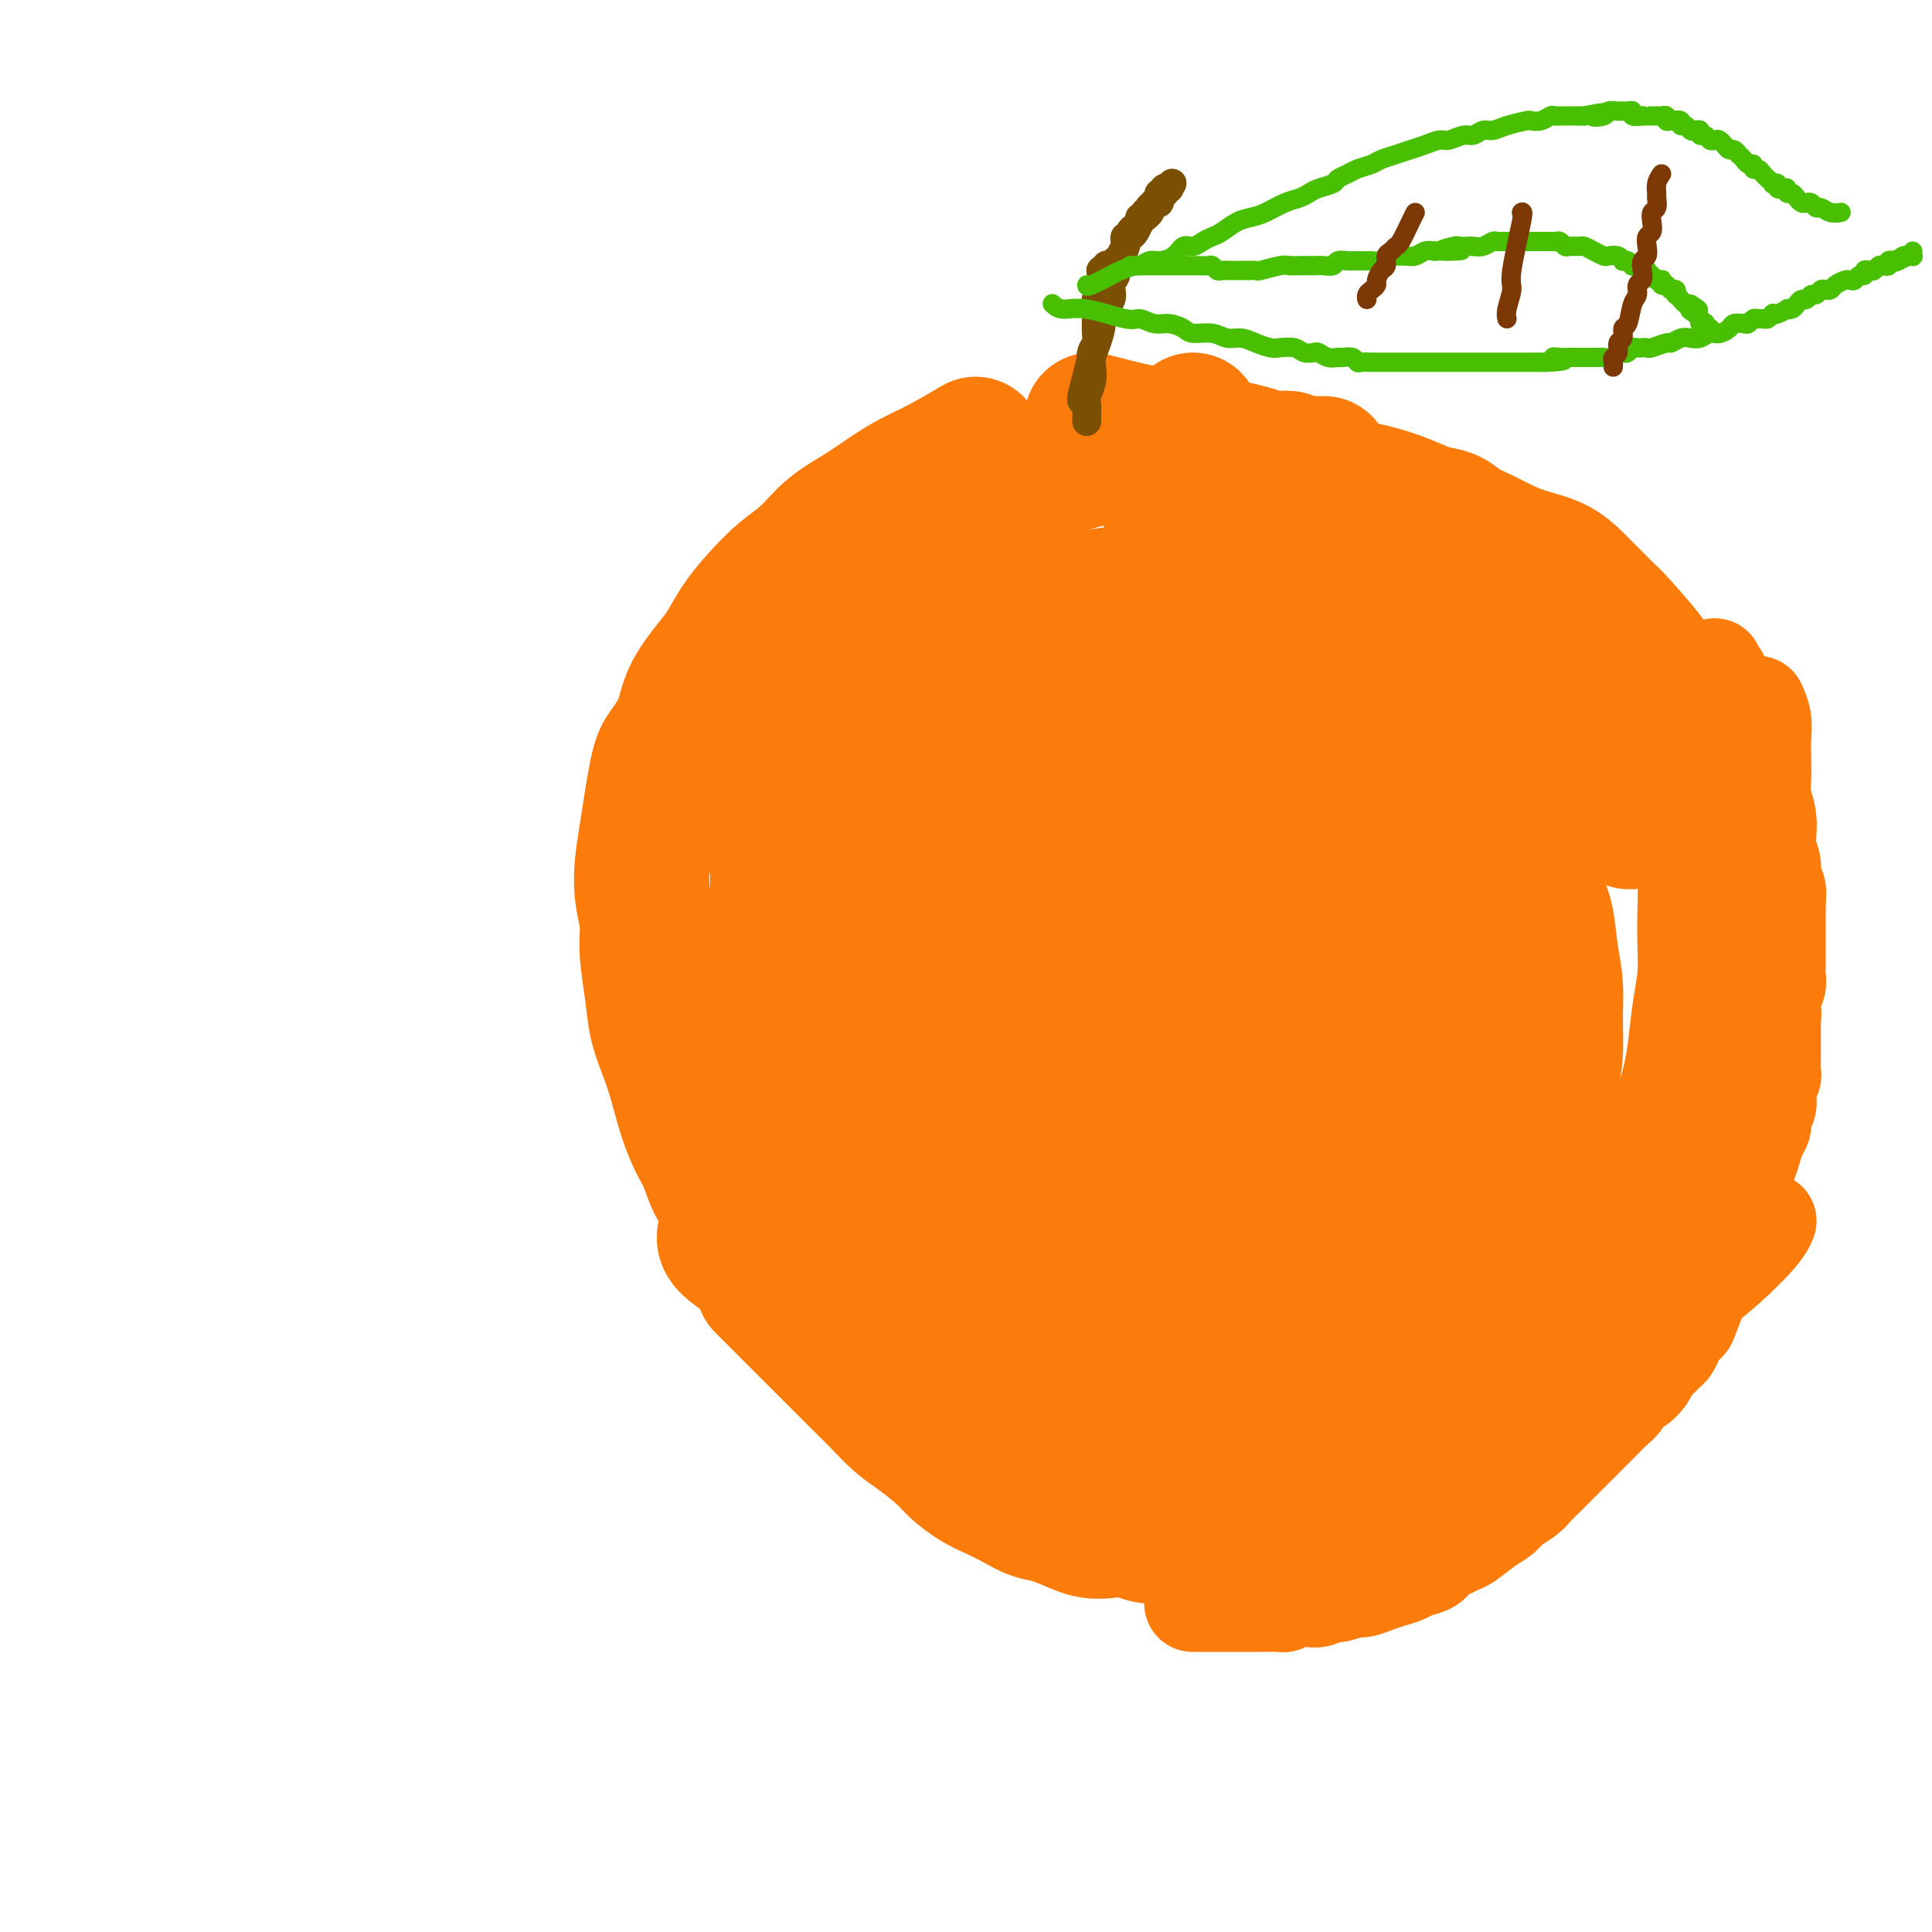 <svg viewBox='0 0 400 400' version='1.1' xmlns='http://www.w3.org/2000/svg' xmlns:xlink='http://www.w3.org/1999/xlink'><g fill='none' stroke='#FB7B0B' stroke-width='28' stroke-linecap='round' stroke-linejoin='round'><path d='M202,92c-2.393,1.416 -4.786,2.831 -7,4c-2.214,1.169 -4.251,2.091 -6,3c-1.749,0.909 -3.212,1.806 -5,3c-1.788,1.194 -3.902,2.685 -6,4c-2.098,1.315 -4.179,2.454 -6,4c-1.821,1.546 -3.383,3.498 -5,5c-1.617,1.502 -3.288,2.553 -5,4c-1.712,1.447 -3.463,3.292 -5,5c-1.537,1.708 -2.858,3.281 -4,5c-1.142,1.719 -2.106,3.584 -3,5c-0.894,1.416 -1.720,2.384 -3,4c-1.280,1.616 -3.015,3.880 -4,6c-0.985,2.120 -1.220,4.095 -2,6c-0.780,1.905 -2.105,3.740 -3,5c-0.895,1.260 -1.360,1.946 -2,5c-0.640,3.054 -1.454,8.477 -2,12c-0.546,3.523 -0.823,5.147 -1,7c-0.177,1.853 -0.256,3.936 0,6c0.256,2.064 0.845,4.108 1,6c0.155,1.892 -0.124,3.630 0,6c0.124,2.370 0.652,5.370 1,8c0.348,2.630 0.518,4.890 1,7c0.482,2.110 1.277,4.069 2,6c0.723,1.931 1.376,3.835 2,6c0.624,2.165 1.220,4.592 2,7c0.780,2.408 1.744,4.796 3,7c1.256,2.204 2.803,4.223 4,6c1.197,1.777 2.042,3.311 3,5c0.958,1.689 2.028,3.531 3,5c0.972,1.469 1.844,2.563 3,4c1.156,1.437 2.595,3.217 4,5c1.405,1.783 2.777,3.571 4,5c1.223,1.429 2.296,2.500 4,4c1.704,1.500 4.040,3.429 6,5c1.960,1.571 3.544,2.785 5,4c1.456,1.215 2.782,2.432 5,4c2.218,1.568 5.326,3.489 8,5c2.674,1.511 4.915,2.614 7,4c2.085,1.386 4.015,3.054 6,4c1.985,0.946 4.025,1.169 6,2c1.975,0.831 3.886,2.269 6,3c2.114,0.731 4.433,0.754 7,1c2.567,0.246 5.382,0.715 7,1c1.618,0.285 2.037,0.386 5,0c2.963,-0.386 8.468,-1.257 12,-2c3.532,-0.743 5.089,-1.357 7,-2c1.911,-0.643 4.175,-1.316 6,-2c1.825,-0.684 3.211,-1.379 5,-2c1.789,-0.621 3.982,-1.167 6,-2c2.018,-0.833 3.862,-1.952 6,-3c2.138,-1.048 4.569,-2.024 7,-3'/><path d='M287,289c6.476,-2.516 4.167,-1.807 6,-3c1.833,-1.193 7.809,-4.289 11,-6c3.191,-1.711 3.599,-2.039 5,-3c1.401,-0.961 3.796,-2.556 6,-4c2.204,-1.444 4.216,-2.737 6,-4c1.784,-1.263 3.338,-2.495 5,-4c1.662,-1.505 3.431,-3.282 5,-5c1.569,-1.718 2.938,-3.377 4,-5c1.062,-1.623 1.818,-3.210 3,-5c1.182,-1.790 2.789,-3.784 4,-6c1.211,-2.216 2.026,-4.653 3,-7c0.974,-2.347 2.107,-4.603 3,-7c0.893,-2.397 1.546,-4.933 2,-7c0.454,-2.067 0.710,-3.663 1,-6c0.290,-2.337 0.614,-5.413 1,-8c0.386,-2.587 0.832,-4.683 1,-7c0.168,-2.317 0.056,-4.855 0,-7c-0.056,-2.145 -0.056,-3.897 0,-6c0.056,-2.103 0.170,-4.559 0,-7c-0.170,-2.441 -0.622,-4.869 -1,-7c-0.378,-2.131 -0.680,-3.964 -1,-6c-0.320,-2.036 -0.657,-4.275 -1,-6c-0.343,-1.725 -0.693,-2.936 -1,-5c-0.307,-2.064 -0.573,-4.981 -1,-7c-0.427,-2.019 -1.016,-3.141 -2,-5c-0.984,-1.859 -2.364,-4.455 -3,-6c-0.636,-1.545 -0.527,-2.038 -2,-4c-1.473,-1.962 -4.529,-5.392 -6,-7c-1.471,-1.608 -1.357,-1.393 -2,-2c-0.643,-0.607 -2.043,-2.035 -3,-3c-0.957,-0.965 -1.470,-1.466 -2,-2c-0.530,-0.534 -1.078,-1.102 -2,-2c-0.922,-0.898 -2.218,-2.127 -4,-3c-1.782,-0.873 -4.051,-1.390 -6,-2c-1.949,-0.610 -3.577,-1.315 -5,-2c-1.423,-0.685 -2.640,-1.352 -4,-2c-1.360,-0.648 -2.862,-1.276 -4,-2c-1.138,-0.724 -1.910,-1.542 -3,-2c-1.090,-0.458 -2.496,-0.555 -4,-1c-1.504,-0.445 -3.105,-1.236 -5,-2c-1.895,-0.764 -4.085,-1.500 -6,-2c-1.915,-0.500 -3.555,-0.764 -5,-1c-1.445,-0.236 -2.696,-0.444 -4,-1c-1.304,-0.556 -2.663,-1.458 -4,-2c-1.337,-0.542 -2.654,-0.722 -4,-1c-1.346,-0.278 -2.722,-0.653 -4,-1c-1.278,-0.347 -2.456,-0.667 -4,-1c-1.544,-0.333 -3.452,-0.678 -5,-1c-1.548,-0.322 -2.737,-0.619 -4,-1c-1.263,-0.381 -2.600,-0.845 -4,-1c-1.400,-0.155 -2.864,-0.002 -4,0c-1.136,0.002 -1.944,-0.147 -3,0c-1.056,0.147 -2.361,0.591 -4,1c-1.639,0.409 -3.614,0.782 -5,1c-1.386,0.218 -2.183,0.281 -5,1c-2.817,0.719 -7.653,2.093 -10,3c-2.347,0.907 -2.207,1.346 -3,2c-0.793,0.654 -2.521,1.522 -4,2c-1.479,0.478 -2.708,0.565 -4,1c-1.292,0.435 -2.646,1.217 -4,2'/><path d='M201,105c-6.752,2.373 -4.130,1.805 -4,2c0.130,0.195 -2.230,1.154 -4,2c-1.770,0.846 -2.949,1.581 -4,2c-1.051,0.419 -1.972,0.524 -3,1c-1.028,0.476 -2.161,1.324 -3,2c-0.839,0.676 -1.383,1.181 -2,2c-0.617,0.819 -1.306,1.951 -2,3c-0.694,1.049 -1.394,2.013 -2,3c-0.606,0.987 -1.117,1.996 -2,3c-0.883,1.004 -2.137,2.004 -3,3c-0.863,0.996 -1.334,1.987 -2,3c-0.666,1.013 -1.526,2.048 -2,3c-0.474,0.952 -0.560,1.822 -1,3c-0.440,1.178 -1.232,2.663 -2,4c-0.768,1.337 -1.512,2.527 -2,4c-0.488,1.473 -0.719,3.229 -1,5c-0.281,1.771 -0.612,3.556 -1,5c-0.388,1.444 -0.832,2.548 -1,4c-0.168,1.452 -0.060,3.254 0,5c0.060,1.746 0.071,3.437 0,5c-0.071,1.563 -0.225,2.998 0,5c0.225,2.002 0.830,4.572 1,6c0.170,1.428 -0.095,1.715 0,4c0.095,2.285 0.551,6.569 1,9c0.449,2.431 0.890,3.009 1,4c0.110,0.991 -0.110,2.393 0,4c0.110,1.607 0.550,3.418 1,5c0.450,1.582 0.909,2.937 1,4c0.091,1.063 -0.187,1.836 0,3c0.187,1.164 0.838,2.721 1,4c0.162,1.279 -0.167,2.281 0,3c0.167,0.719 0.829,1.155 1,2c0.171,0.845 -0.148,2.099 0,3c0.148,0.901 0.762,1.449 1,2c0.238,0.551 0.101,1.106 0,2c-0.101,0.894 -0.167,2.126 0,3c0.167,0.874 0.565,1.390 1,2c0.435,0.610 0.905,1.315 1,2c0.095,0.685 -0.184,1.349 0,2c0.184,0.651 0.833,1.289 1,2c0.167,0.711 -0.148,1.496 0,2c0.148,0.504 0.758,0.726 1,1c0.242,0.274 0.117,0.599 0,1c-0.117,0.401 -0.227,0.877 0,1c0.227,0.123 0.792,-0.107 1,0c0.208,0.107 0.060,0.551 0,1c-0.060,0.449 -0.030,0.904 0,1c0.030,0.096 0.061,-0.167 0,0c-0.061,0.167 -0.212,0.763 0,1c0.212,0.237 0.789,0.115 1,0c0.211,-0.115 0.057,-0.223 0,0c-0.057,0.223 -0.016,0.778 0,1c0.016,0.222 0.008,0.111 0,0'/><path d='M284,142c0.493,0.060 0.986,0.120 2,2c1.014,1.880 2.549,5.579 4,9c1.451,3.421 2.817,6.563 4,10c1.183,3.437 2.181,7.169 3,11c0.819,3.831 1.458,7.760 2,12c0.542,4.240 0.988,8.789 1,13c0.012,4.211 -0.408,8.082 -1,12c-0.592,3.918 -1.356,7.883 -2,12c-0.644,4.117 -1.168,8.385 -2,12c-0.832,3.615 -1.970,6.578 -3,10c-1.030,3.422 -1.951,7.303 -3,10c-1.049,2.697 -2.226,4.209 -5,8c-2.774,3.791 -7.147,9.861 -10,13c-2.853,3.139 -4.187,3.348 -6,5c-1.813,1.652 -4.103,4.748 -7,7c-2.897,2.252 -6.399,3.662 -9,5c-2.601,1.338 -4.299,2.606 -7,4c-2.701,1.394 -6.403,2.916 -10,4c-3.597,1.084 -7.088,1.732 -10,2c-2.912,0.268 -5.246,0.156 -8,0c-2.754,-0.156 -5.929,-0.355 -9,-1c-3.071,-0.645 -6.039,-1.735 -9,-3c-2.961,-1.265 -5.915,-2.704 -8,-4c-2.085,-1.296 -3.300,-2.450 -5,-4c-1.700,-1.550 -3.884,-3.494 -6,-6c-2.116,-2.506 -4.166,-5.572 -6,-9c-1.834,-3.428 -3.454,-7.219 -5,-11c-1.546,-3.781 -3.018,-7.551 -4,-12c-0.982,-4.449 -1.476,-9.576 -2,-14c-0.524,-4.424 -1.080,-8.147 -1,-12c0.080,-3.853 0.795,-7.838 1,-12c0.205,-4.162 -0.102,-8.502 0,-12c0.102,-3.498 0.611,-6.153 1,-9c0.389,-2.847 0.659,-5.884 1,-9c0.341,-3.116 0.754,-6.311 1,-9c0.246,-2.689 0.325,-4.874 1,-7c0.675,-2.126 1.946,-4.194 3,-6c1.054,-1.806 1.890,-3.349 3,-5c1.110,-1.651 2.494,-3.411 4,-5c1.506,-1.589 3.135,-3.007 4,-4c0.865,-0.993 0.966,-1.561 3,-3c2.034,-1.439 6.001,-3.749 8,-5c1.999,-1.251 2.031,-1.445 3,-2c0.969,-0.555 2.876,-1.473 4,-2c1.124,-0.527 1.467,-0.663 2,-1c0.533,-0.337 1.257,-0.875 2,-1c0.743,-0.125 1.504,0.163 2,0c0.496,-0.163 0.725,-0.776 1,-1c0.275,-0.224 0.596,-0.060 1,0c0.404,0.060 0.892,0.016 1,0c0.108,-0.016 -0.163,-0.004 0,0c0.163,0.004 0.761,0.001 1,0c0.239,-0.001 0.120,-0.001 0,0'/><path d='M209,134c3.824,-1.813 0.884,-0.345 0,0c-0.884,0.345 0.287,-0.433 0,0c-0.287,0.433 -2.033,2.079 -3,3c-0.967,0.921 -1.157,1.119 -2,2c-0.843,0.881 -2.340,2.445 -4,4c-1.660,1.555 -3.484,3.102 -5,5c-1.516,1.898 -2.723,4.147 -4,6c-1.277,1.853 -2.623,3.310 -4,5c-1.377,1.690 -2.787,3.613 -4,6c-1.213,2.387 -2.231,5.237 -3,8c-0.769,2.763 -1.288,5.439 -2,8c-0.712,2.561 -1.618,5.007 -2,8c-0.382,2.993 -0.242,6.534 0,10c0.242,3.466 0.585,6.855 1,10c0.415,3.145 0.902,6.044 2,9c1.098,2.956 2.807,5.970 4,9c1.193,3.030 1.872,6.077 3,9c1.128,2.923 2.707,5.722 4,8c1.293,2.278 2.299,4.034 4,6c1.701,1.966 4.097,4.142 6,6c1.903,1.858 3.314,3.399 5,5c1.686,1.601 3.647,3.261 6,5c2.353,1.739 5.098,3.556 8,5c2.902,1.444 5.962,2.516 9,3c3.038,0.484 6.056,0.379 9,0c2.944,-0.379 5.816,-1.033 9,-2c3.184,-0.967 6.681,-2.247 10,-4c3.319,-1.753 6.459,-3.979 9,-6c2.541,-2.021 4.483,-3.838 7,-7c2.517,-3.162 5.609,-7.671 9,-12c3.391,-4.329 7.081,-8.479 10,-13c2.919,-4.521 5.067,-9.413 7,-14c1.933,-4.587 3.652,-8.868 5,-13c1.348,-4.132 2.325,-8.115 3,-12c0.675,-3.885 1.049,-7.671 1,-11c-0.049,-3.329 -0.519,-6.202 -1,-9c-0.481,-2.798 -0.971,-5.521 -2,-8c-1.029,-2.479 -2.597,-4.714 -4,-7c-1.403,-2.286 -2.643,-4.624 -4,-7c-1.357,-2.376 -2.833,-4.789 -5,-7c-2.167,-2.211 -5.025,-4.220 -8,-6c-2.975,-1.780 -6.066,-3.331 -9,-5c-2.934,-1.669 -5.712,-3.455 -13,-5c-7.288,-1.545 -19.085,-2.848 -26,-3c-6.915,-0.152 -8.948,0.847 -12,2c-3.052,1.153 -7.125,2.459 -11,4c-3.875,1.541 -7.554,3.315 -11,5c-3.446,1.685 -6.661,3.279 -9,5c-2.339,1.721 -3.802,3.567 -6,6c-2.198,2.433 -5.129,5.452 -8,9c-2.871,3.548 -5.681,7.626 -8,12c-2.319,4.374 -4.147,9.046 -6,14c-1.853,4.954 -3.732,10.191 -5,15c-1.268,4.809 -1.926,9.188 -2,14c-0.074,4.812 0.437,10.055 1,15c0.563,4.945 1.177,9.593 2,14c0.823,4.407 1.856,8.573 3,13c1.144,4.427 2.399,9.114 4,13c1.601,3.886 3.546,6.969 6,10c2.454,3.031 5.415,6.009 8,9c2.585,2.991 4.792,5.996 7,9'/><path d='M188,292c4.937,5.846 6.780,6.463 9,8c2.220,1.537 4.818,3.996 8,6c3.182,2.004 6.949,3.555 10,5c3.051,1.445 5.385,2.784 11,3c5.615,0.216 14.512,-0.691 20,-2c5.488,-1.309 7.566,-3.021 10,-5c2.434,-1.979 5.225,-4.224 8,-7c2.775,-2.776 5.534,-6.084 8,-10c2.466,-3.916 4.639,-8.439 7,-13c2.361,-4.561 4.909,-9.161 7,-14c2.091,-4.839 3.723,-9.919 5,-14c1.277,-4.081 2.197,-7.164 3,-14c0.803,-6.836 1.487,-17.427 2,-23c0.513,-5.573 0.854,-6.130 0,-10c-0.854,-3.870 -2.903,-11.053 -4,-15c-1.097,-3.947 -1.244,-4.658 -2,-6c-0.756,-1.342 -2.122,-3.314 -4,-5c-1.878,-1.686 -4.267,-3.086 -6,-4c-1.733,-0.914 -2.809,-1.341 -5,-2c-2.191,-0.659 -5.496,-1.550 -9,-2c-3.504,-0.450 -7.205,-0.460 -10,0c-2.795,0.460 -4.682,1.390 -7,2c-2.318,0.610 -5.067,0.900 -8,2c-2.933,1.100 -6.050,3.011 -9,5c-2.950,1.989 -5.732,4.056 -8,6c-2.268,1.944 -4.021,3.766 -6,6c-1.979,2.234 -4.184,4.880 -6,8c-1.816,3.120 -3.243,6.715 -5,10c-1.757,3.285 -3.845,6.259 -5,10c-1.155,3.741 -1.376,8.248 -2,12c-0.624,3.752 -1.651,6.748 -2,10c-0.349,3.252 -0.019,6.760 0,10c0.019,3.240 -0.273,6.210 0,9c0.273,2.790 1.112,5.398 2,8c0.888,2.602 1.824,5.197 3,7c1.176,1.803 2.591,2.813 4,4c1.409,1.187 2.811,2.552 4,4c1.189,1.448 2.164,2.980 4,4c1.836,1.020 4.531,1.529 7,2c2.469,0.471 4.711,0.906 7,1c2.289,0.094 4.624,-0.152 7,-1c2.376,-0.848 4.792,-2.299 7,-3c2.208,-0.701 4.207,-0.654 9,-6c4.793,-5.346 12.381,-16.086 17,-23c4.619,-6.914 6.270,-10.003 8,-14c1.730,-3.997 3.539,-8.901 5,-13c1.461,-4.099 2.573,-7.392 4,-11c1.427,-3.608 3.169,-7.530 4,-11c0.831,-3.470 0.753,-6.486 1,-9c0.247,-2.514 0.821,-4.524 1,-7c0.179,-2.476 -0.035,-5.417 0,-8c0.035,-2.583 0.320,-4.806 0,-7c-0.320,-2.194 -1.246,-4.358 -2,-6c-0.754,-1.642 -1.338,-2.761 -2,-4c-0.662,-1.239 -1.402,-2.599 -3,-4c-1.598,-1.401 -4.052,-2.845 -6,-4c-1.948,-1.155 -3.388,-2.021 -6,-3c-2.612,-0.979 -6.396,-2.071 -10,-3c-3.604,-0.929 -7.030,-1.694 -10,-2c-2.970,-0.306 -5.485,-0.153 -8,0'/><path d='M245,149c-6.062,-0.589 -7.216,0.439 -10,1c-2.784,0.561 -7.198,0.654 -10,1c-2.802,0.346 -3.992,0.944 -8,3c-4.008,2.056 -10.835,5.570 -15,8c-4.165,2.430 -5.668,3.777 -7,5c-1.332,1.223 -2.494,2.321 -4,4c-1.506,1.679 -3.357,3.938 -5,6c-1.643,2.062 -3.077,3.928 -4,6c-0.923,2.072 -1.336,4.351 -2,7c-0.664,2.649 -1.578,5.669 -2,9c-0.422,3.331 -0.353,6.972 0,10c0.353,3.028 0.991,5.442 2,8c1.009,2.558 2.389,5.259 4,8c1.611,2.741 3.452,5.520 5,8c1.548,2.480 2.802,4.660 5,7c2.198,2.340 5.340,4.840 8,7c2.660,2.160 4.840,3.981 8,6c3.160,2.019 7.302,4.237 11,6c3.698,1.763 6.952,3.070 10,4c3.048,0.930 5.891,1.481 9,2c3.109,0.519 6.483,1.006 10,1c3.517,-0.006 7.178,-0.503 10,-1c2.822,-0.497 4.804,-0.993 7,-2c2.196,-1.007 4.606,-2.525 7,-4c2.394,-1.475 4.771,-2.907 7,-5c2.229,-2.093 4.310,-4.847 7,-8c2.690,-3.153 5.987,-6.706 8,-10c2.013,-3.294 2.741,-6.328 4,-10c1.259,-3.672 3.050,-7.982 4,-12c0.950,-4.018 1.058,-7.743 1,-11c-0.058,-3.257 -0.283,-6.047 -1,-9c-0.717,-2.953 -1.927,-6.068 -3,-9c-1.073,-2.932 -2.010,-5.681 -3,-8c-0.990,-2.319 -2.034,-4.207 -3,-6c-0.966,-1.793 -1.854,-3.489 -4,-5c-2.146,-1.511 -5.551,-2.835 -8,-4c-2.449,-1.165 -3.943,-2.170 -6,-3c-2.057,-0.830 -4.677,-1.483 -8,-2c-3.323,-0.517 -7.350,-0.896 -10,-1c-2.650,-0.104 -3.923,0.067 -8,2c-4.077,1.933 -10.956,5.628 -15,8c-4.044,2.372 -5.251,3.423 -7,5c-1.749,1.577 -4.041,3.682 -6,6c-1.959,2.318 -3.587,4.850 -5,7c-1.413,2.150 -2.611,3.919 -4,7c-1.389,3.081 -2.970,7.473 -4,11c-1.030,3.527 -1.510,6.188 -2,9c-0.490,2.812 -0.989,5.776 -1,9c-0.011,3.224 0.465,6.707 1,10c0.535,3.293 1.127,6.397 2,9c0.873,2.603 2.027,4.707 3,7c0.973,2.293 1.764,4.777 3,7c1.236,2.223 2.917,4.186 4,6c1.083,1.814 1.569,3.477 3,5c1.431,1.523 3.808,2.904 6,4c2.192,1.096 4.199,1.908 6,3c1.801,1.092 3.397,2.464 5,3c1.603,0.536 3.213,0.236 5,0c1.787,-0.236 3.750,-0.410 6,-1c2.250,-0.590 4.786,-1.597 7,-3c2.214,-1.403 4.107,-3.201 6,-5'/><path d='M264,265c4.134,-4.437 7.968,-11.529 10,-16c2.032,-4.471 2.262,-6.320 3,-11c0.738,-4.680 1.986,-12.192 2,-17c0.014,-4.808 -1.205,-6.911 -2,-9c-0.795,-2.089 -1.166,-4.162 -2,-6c-0.834,-1.838 -2.131,-3.439 -3,-5c-0.869,-1.561 -1.309,-3.081 -2,-4c-0.691,-0.919 -1.635,-1.236 -3,-2c-1.365,-0.764 -3.153,-1.976 -5,-3c-1.847,-1.024 -3.752,-1.861 -6,-2c-2.248,-0.139 -4.838,0.421 -7,1c-2.162,0.579 -3.898,1.178 -6,2c-2.102,0.822 -4.572,1.868 -7,3c-2.428,1.132 -4.814,2.350 -7,4c-2.186,1.650 -4.172,3.731 -6,6c-1.828,2.269 -3.496,4.726 -5,7c-1.504,2.274 -2.843,4.364 -4,7c-1.157,2.636 -2.133,5.817 -3,9c-0.867,3.183 -1.625,6.368 -2,9c-0.375,2.632 -0.368,4.712 0,7c0.368,2.288 1.096,4.783 2,7c0.904,2.217 1.983,4.154 3,6c1.017,1.846 1.974,3.599 3,5c1.026,1.401 2.123,2.450 4,4c1.877,1.550 4.534,3.602 7,5c2.466,1.398 4.743,2.143 7,3c2.257,0.857 4.496,1.825 7,2c2.504,0.175 5.275,-0.443 8,-1c2.725,-0.557 5.405,-1.052 8,-2c2.595,-0.948 5.107,-2.350 7,-4c1.893,-1.650 3.168,-3.550 5,-6c1.832,-2.450 4.222,-5.451 6,-9c1.778,-3.549 2.946,-7.645 4,-11c1.054,-3.355 1.995,-5.969 3,-11c1.005,-5.031 2.073,-12.477 2,-17c-0.073,-4.523 -1.287,-6.121 -2,-8c-0.713,-1.879 -0.925,-4.037 -2,-6c-1.075,-1.963 -3.012,-3.730 -4,-5c-0.988,-1.270 -1.025,-2.042 -2,-3c-0.975,-0.958 -2.888,-2.103 -5,-3c-2.112,-0.897 -4.423,-1.545 -7,-2c-2.577,-0.455 -5.418,-0.717 -8,-1c-2.582,-0.283 -4.904,-0.589 -7,0c-2.096,0.589 -3.967,2.072 -7,3c-3.033,0.928 -7.228,1.300 -10,2c-2.772,0.700 -4.121,1.727 -6,3c-1.879,1.273 -4.290,2.791 -6,4c-1.710,1.209 -2.720,2.109 -4,4c-1.280,1.891 -2.828,4.772 -4,7c-1.172,2.228 -1.966,3.801 -3,6c-1.034,2.199 -2.307,5.024 -3,8c-0.693,2.976 -0.805,6.105 -1,9c-0.195,2.895 -0.472,5.557 0,8c0.472,2.443 1.691,4.667 3,7c1.309,2.333 2.706,4.775 4,7c1.294,2.225 2.485,4.231 4,6c1.515,1.769 3.355,3.299 6,5c2.645,1.701 6.097,3.573 9,5c2.903,1.427 5.258,2.408 8,3c2.742,0.592 5.871,0.796 9,1'/><path d='M247,276c7.542,0.178 13.397,-3.878 17,-7c3.603,-3.122 4.954,-5.309 7,-9c2.046,-3.691 4.786,-8.887 7,-14c2.214,-5.113 3.902,-10.143 5,-16c1.098,-5.857 1.607,-12.542 2,-17c0.393,-4.458 0.672,-6.690 0,-14c-0.672,-7.310 -2.294,-19.699 -4,-26c-1.706,-6.301 -3.498,-6.514 -5,-8c-1.502,-1.486 -2.716,-4.245 -4,-6c-1.284,-1.755 -2.639,-2.507 -4,-4c-1.361,-1.493 -2.728,-3.727 -5,-5c-2.272,-1.273 -5.449,-1.583 -8,-2c-2.551,-0.417 -4.475,-0.939 -7,-1c-2.525,-0.061 -5.652,0.339 -9,1c-3.348,0.661 -6.916,1.583 -10,3c-3.084,1.417 -5.683,3.327 -8,5c-2.317,1.673 -4.353,3.107 -6,5c-1.647,1.893 -2.904,4.244 -5,7c-2.096,2.756 -5.032,5.917 -7,9c-1.968,3.083 -2.970,6.090 -4,9c-1.030,2.910 -2.089,5.725 -3,9c-0.911,3.275 -1.676,7.011 -2,10c-0.324,2.989 -0.209,5.229 0,8c0.209,2.771 0.512,6.071 1,9c0.488,2.929 1.163,5.487 2,8c0.837,2.513 1.837,4.982 3,7c1.163,2.018 2.489,3.587 4,5c1.511,1.413 3.206,2.672 5,4c1.794,1.328 3.688,2.725 6,4c2.312,1.275 5.043,2.429 8,3c2.957,0.571 6.139,0.558 9,0c2.861,-0.558 5.402,-1.660 8,-3c2.598,-1.340 5.253,-2.918 8,-5c2.747,-2.082 5.585,-4.670 8,-7c2.415,-2.330 4.407,-4.403 8,-12c3.593,-7.597 8.786,-20.717 11,-28c2.214,-7.283 1.450,-8.727 1,-12c-0.450,-3.273 -0.584,-8.373 -1,-12c-0.416,-3.627 -1.113,-5.780 -2,-8c-0.887,-2.220 -1.964,-4.508 -3,-7c-1.036,-2.492 -2.030,-5.189 -3,-7c-0.970,-1.811 -1.916,-2.735 -3,-4c-1.084,-1.265 -2.305,-2.871 -4,-4c-1.695,-1.129 -3.865,-1.783 -6,-2c-2.135,-0.217 -4.234,0.002 -6,0c-1.766,-0.002 -3.199,-0.224 -5,0c-1.801,0.224 -3.968,0.893 -6,2c-2.032,1.107 -3.927,2.651 -6,4c-2.073,1.349 -4.324,2.502 -6,4c-1.676,1.498 -2.778,3.339 -4,5c-1.222,1.661 -2.565,3.141 -4,5c-1.435,1.859 -2.963,4.099 -4,6c-1.037,1.901 -1.584,3.465 -2,5c-0.416,1.535 -0.699,3.042 -1,4c-0.301,0.958 -0.618,1.368 -1,2c-0.382,0.632 -0.829,1.487 -1,2c-0.171,0.513 -0.066,0.684 0,1c0.066,0.316 0.095,0.777 0,1c-0.095,0.223 -0.313,0.206 0,0c0.313,-0.206 1.156,-0.603 2,-1'/><path d='M210,182c-0.125,1.702 1.064,-1.041 2,-3c0.936,-1.959 1.621,-3.132 4,-6c2.379,-2.868 6.452,-7.429 9,-10c2.548,-2.571 3.571,-3.150 5,-4c1.429,-0.850 3.263,-1.972 5,-3c1.737,-1.028 3.375,-1.964 5,-3c1.625,-1.036 3.236,-2.173 5,-3c1.764,-0.827 3.682,-1.346 6,-2c2.318,-0.654 5.038,-1.444 7,-2c1.962,-0.556 3.168,-0.879 5,-1c1.832,-0.121 4.292,-0.040 6,0c1.708,0.040 2.666,0.037 4,0c1.334,-0.037 3.046,-0.110 5,0c1.954,0.110 4.152,0.404 6,1c1.848,0.596 3.348,1.496 5,2c1.652,0.504 3.458,0.613 5,1c1.542,0.387 2.821,1.050 4,2c1.179,0.950 2.259,2.185 3,3c0.741,0.815 1.143,1.211 2,2c0.857,0.789 2.169,1.973 3,3c0.831,1.027 1.181,1.897 2,3c0.819,1.103 2.107,2.439 3,4c0.893,1.561 1.391,3.348 2,5c0.609,1.652 1.330,3.169 2,5c0.670,1.831 1.291,3.977 2,6c0.709,2.023 1.506,3.923 2,6c0.494,2.077 0.684,4.330 1,7c0.316,2.670 0.757,5.756 1,8c0.243,2.244 0.287,3.647 0,7c-0.287,3.353 -0.905,8.655 -1,12c-0.095,3.345 0.333,4.733 0,6c-0.333,1.267 -1.428,2.412 -2,4c-0.572,1.588 -0.621,3.618 -1,5c-0.379,1.382 -1.090,2.114 -2,3c-0.910,0.886 -2.021,1.925 -3,3c-0.979,1.075 -1.827,2.187 -3,3c-1.173,0.813 -2.670,1.329 -4,2c-1.330,0.671 -2.494,1.497 -4,2c-1.506,0.503 -3.355,0.681 -5,1c-1.645,0.319 -3.086,0.777 -5,1c-1.914,0.223 -4.299,0.211 -6,0c-1.701,-0.211 -2.717,-0.619 -4,-1c-1.283,-0.381 -2.833,-0.733 -4,-1c-1.167,-0.267 -1.950,-0.447 -3,-1c-1.050,-0.553 -2.365,-1.479 -3,-2c-0.635,-0.521 -0.590,-0.637 -1,-1c-0.410,-0.363 -1.277,-0.975 -2,-2c-0.723,-1.025 -1.304,-2.465 -2,-4c-0.696,-1.535 -1.507,-3.166 -2,-5c-0.493,-1.834 -0.670,-3.870 -1,-6c-0.330,-2.130 -0.815,-4.355 -1,-7c-0.185,-2.645 -0.072,-5.712 0,-8c0.072,-2.288 0.103,-3.797 1,-7c0.897,-3.203 2.661,-8.100 4,-11c1.339,-2.900 2.255,-3.802 3,-5c0.745,-1.198 1.321,-2.691 2,-4c0.679,-1.309 1.460,-2.433 3,-4c1.540,-1.567 3.838,-3.576 5,-5c1.162,-1.424 1.189,-2.264 2,-3c0.811,-0.736 2.405,-1.368 4,-2'/><path d='M286,173c3.177,-3.846 1.618,-1.959 3,-2c1.382,-0.041 5.703,-2.008 8,-3c2.297,-0.992 2.569,-1.009 3,-1c0.431,0.009 1.022,0.043 2,0c0.978,-0.043 2.345,-0.164 3,0c0.655,0.164 0.598,0.612 1,1c0.402,0.388 1.262,0.718 2,1c0.738,0.282 1.352,0.518 2,1c0.648,0.482 1.329,1.210 2,2c0.671,0.790 1.331,1.640 2,3c0.669,1.360 1.346,3.229 2,5c0.654,1.771 1.285,3.444 2,5c0.715,1.556 1.513,2.994 2,5c0.487,2.006 0.664,4.579 1,7c0.336,2.421 0.833,4.692 1,7c0.167,2.308 0.004,4.655 0,7c-0.004,2.345 0.151,4.689 0,7c-0.151,2.311 -0.607,4.589 -1,7c-0.393,2.411 -0.724,4.954 -1,7c-0.276,2.046 -0.499,3.595 -1,5c-0.501,1.405 -1.282,2.665 -2,4c-0.718,1.335 -1.373,2.745 -2,4c-0.627,1.255 -1.227,2.355 -2,3c-0.773,0.645 -1.721,0.835 -4,2c-2.279,1.165 -5.890,3.305 -8,4c-2.110,0.695 -2.718,-0.055 -4,0c-1.282,0.055 -3.238,0.917 -5,1c-1.762,0.083 -3.329,-0.611 -5,-1c-1.671,-0.389 -3.446,-0.472 -5,-1c-1.554,-0.528 -2.888,-1.503 -4,-2c-1.112,-0.497 -2.004,-0.518 -3,-1c-0.996,-0.482 -2.097,-1.426 -3,-2c-0.903,-0.574 -1.608,-0.778 -2,-1c-0.392,-0.222 -0.472,-0.462 -1,-1c-0.528,-0.538 -1.504,-1.374 -2,-2c-0.496,-0.626 -0.513,-1.042 -1,-2c-0.487,-0.958 -1.446,-2.459 -2,-4c-0.554,-1.541 -0.705,-3.124 -1,-5c-0.295,-1.876 -0.736,-4.047 -1,-6c-0.264,-1.953 -0.353,-3.690 0,-6c0.353,-2.310 1.147,-5.194 2,-8c0.853,-2.806 1.766,-5.533 3,-8c1.234,-2.467 2.791,-4.674 4,-7c1.209,-2.326 2.070,-4.773 3,-7c0.930,-2.227 1.930,-4.235 3,-6c1.070,-1.765 2.212,-3.288 3,-5c0.788,-1.712 1.222,-3.615 2,-5c0.778,-1.385 1.899,-2.254 3,-4c1.101,-1.746 2.182,-4.369 3,-6c0.818,-1.631 1.374,-2.268 2,-3c0.626,-0.732 1.323,-1.558 2,-2c0.677,-0.442 1.333,-0.500 2,-1c0.667,-0.500 1.343,-1.443 2,-2c0.657,-0.557 1.293,-0.727 2,-1c0.707,-0.273 1.485,-0.648 2,-1c0.515,-0.352 0.767,-0.682 1,-1c0.233,-0.318 0.447,-0.624 1,-1c0.553,-0.376 1.444,-0.822 2,-1c0.556,-0.178 0.778,-0.089 1,0'/><path d='M305,152c3.148,-2.285 2.519,-1.499 3,-1c0.481,0.499 2.072,0.710 3,1c0.928,0.290 1.192,0.658 2,1c0.808,0.342 2.160,0.658 3,1c0.840,0.342 1.169,0.710 2,1c0.831,0.290 2.166,0.501 3,1c0.834,0.499 1.169,1.285 2,2c0.831,0.715 2.159,1.357 3,2c0.841,0.643 1.195,1.285 2,2c0.805,0.715 2.061,1.501 3,2c0.939,0.499 1.562,0.711 2,1c0.438,0.289 0.690,0.655 1,1c0.310,0.345 0.676,0.667 1,1c0.324,0.333 0.606,0.676 1,1c0.394,0.324 0.901,0.629 1,1c0.099,0.371 -0.210,0.809 0,1c0.210,0.191 0.937,0.136 1,0c0.063,-0.136 -0.540,-0.351 -1,-1c-0.460,-0.649 -0.779,-1.731 -1,-3c-0.221,-1.269 -0.345,-2.724 -1,-4c-0.655,-1.276 -1.841,-2.371 -3,-4c-1.159,-1.629 -2.291,-3.790 -3,-5c-0.709,-1.210 -0.997,-1.468 -3,-4c-2.003,-2.532 -5.722,-7.340 -8,-10c-2.278,-2.660 -3.115,-3.174 -4,-4c-0.885,-0.826 -1.820,-1.964 -3,-3c-1.180,-1.036 -2.607,-1.969 -4,-3c-1.393,-1.031 -2.751,-2.161 -4,-3c-1.249,-0.839 -2.387,-1.388 -4,-2c-1.613,-0.612 -3.701,-1.289 -6,-2c-2.299,-0.711 -4.809,-1.456 -7,-2c-2.191,-0.544 -4.062,-0.885 -6,-1c-1.938,-0.115 -3.942,-0.003 -6,0c-2.058,0.003 -4.169,-0.102 -7,0c-2.831,0.102 -6.382,0.412 -9,1c-2.618,0.588 -4.305,1.453 -6,2c-1.695,0.547 -3.400,0.776 -5,1c-1.600,0.224 -3.097,0.442 -4,1c-0.903,0.558 -1.212,1.455 -2,2c-0.788,0.545 -2.056,0.738 -3,1c-0.944,0.262 -1.563,0.592 -2,1c-0.437,0.408 -0.690,0.893 -1,1c-0.310,0.107 -0.675,-0.163 -1,0c-0.325,0.163 -0.608,0.761 -1,1c-0.392,0.239 -0.893,0.120 -1,0c-0.107,-0.120 0.181,-0.242 0,0c-0.181,0.242 -0.832,0.848 -1,1c-0.168,0.152 0.145,-0.151 0,0c-0.145,0.151 -0.749,0.756 -1,1c-0.251,0.244 -0.150,0.127 0,0c0.150,-0.127 0.348,-0.265 0,0c-0.348,0.265 -1.242,0.933 -1,1c0.242,0.067 1.621,-0.466 3,-1'/><path d='M232,132c-1.157,0.768 1.451,-1.312 3,-2c1.549,-0.688 2.038,0.015 4,0c1.962,-0.015 5.395,-0.748 8,-1c2.605,-0.252 4.381,-0.023 6,0c1.619,0.023 3.083,-0.161 5,0c1.917,0.161 4.289,0.665 6,1c1.711,0.335 2.762,0.501 4,1c1.238,0.499 2.665,1.333 4,2c1.335,0.667 2.580,1.168 4,2c1.420,0.832 3.016,1.996 5,3c1.984,1.004 4.355,1.850 6,3c1.645,1.150 2.565,2.606 4,4c1.435,1.394 3.385,2.727 5,4c1.615,1.273 2.894,2.485 4,4c1.106,1.515 2.041,3.334 3,5c0.959,1.666 1.944,3.180 3,5c1.056,1.820 2.182,3.948 3,6c0.818,2.052 1.328,4.029 2,6c0.672,1.971 1.504,3.936 2,6c0.496,2.064 0.654,4.226 1,6c0.346,1.774 0.878,3.160 1,5c0.122,1.840 -0.166,4.134 0,6c0.166,1.866 0.788,3.305 1,5c0.212,1.695 0.016,3.645 0,5c-0.016,1.355 0.147,2.115 0,5c-0.147,2.885 -0.606,7.894 -1,11c-0.394,3.106 -0.725,4.307 -1,6c-0.275,1.693 -0.495,3.876 -1,6c-0.505,2.124 -1.294,4.190 -2,6c-0.706,1.810 -1.329,3.366 -2,5c-0.671,1.634 -1.391,3.346 -2,5c-0.609,1.654 -1.108,3.249 -2,5c-0.892,1.751 -2.177,3.658 -3,5c-0.823,1.342 -1.182,2.121 -2,3c-0.818,0.879 -2.094,1.860 -3,3c-0.906,1.140 -1.443,2.441 -2,3c-0.557,0.559 -1.134,0.376 -2,1c-0.866,0.624 -2.019,2.054 -3,3c-0.981,0.946 -1.788,1.409 -3,2c-1.212,0.591 -2.830,1.310 -4,2c-1.170,0.690 -1.894,1.350 -3,2c-1.106,0.650 -2.595,1.291 -4,2c-1.405,0.709 -2.728,1.486 -4,2c-1.272,0.514 -2.495,0.765 -4,1c-1.505,0.235 -3.293,0.456 -5,1c-1.707,0.544 -3.335,1.413 -5,2c-1.665,0.587 -3.369,0.893 -5,1c-1.631,0.107 -3.191,0.013 -5,0c-1.809,-0.013 -3.867,0.053 -5,0c-1.133,-0.053 -1.341,-0.224 -4,-1c-2.659,-0.776 -7.770,-2.155 -11,-3c-3.230,-0.845 -4.581,-1.156 -6,-2c-1.419,-0.844 -2.908,-2.221 -4,-3c-1.092,-0.779 -1.787,-0.960 -4,-3c-2.213,-2.040 -5.944,-5.939 -8,-8c-2.056,-2.061 -2.438,-2.286 -3,-3c-0.562,-0.714 -1.303,-1.918 -2,-3c-0.697,-1.082 -1.348,-2.041 -2,-3'/><path d='M199,261c-3.940,-4.097 -2.289,-2.839 -2,-3c0.289,-0.161 -0.783,-1.741 -2,-3c-1.217,-1.259 -2.580,-2.196 -3,-3c-0.420,-0.804 0.102,-1.473 0,-2c-0.102,-0.527 -0.827,-0.911 -1,-1c-0.173,-0.089 0.205,0.116 0,0c-0.205,-0.116 -0.995,-0.554 -1,-1c-0.005,-0.446 0.774,-0.901 1,-1c0.226,-0.099 -0.100,0.158 0,0c0.100,-0.158 0.627,-0.732 1,-1c0.373,-0.268 0.590,-0.231 1,0c0.410,0.231 1.011,0.654 2,1c0.989,0.346 2.367,0.615 4,1c1.633,0.385 3.522,0.887 5,1c1.478,0.113 2.544,-0.164 4,0c1.456,0.164 3.302,0.770 5,1c1.698,0.230 3.249,0.084 5,0c1.751,-0.084 3.704,-0.105 6,0c2.296,0.105 4.936,0.336 7,0c2.064,-0.336 3.553,-1.237 5,-2c1.447,-0.763 2.854,-1.386 4,-2c1.146,-0.614 2.033,-1.218 3,-2c0.967,-0.782 2.015,-1.741 3,-3c0.985,-1.259 1.907,-2.819 3,-5c1.093,-2.181 2.357,-4.982 3,-7c0.643,-2.018 0.664,-3.251 1,-5c0.336,-1.749 0.986,-4.012 1,-6c0.014,-1.988 -0.607,-3.700 -1,-5c-0.393,-1.300 -0.558,-2.188 -1,-3c-0.442,-0.812 -1.163,-1.548 -2,-2c-0.837,-0.452 -1.791,-0.621 -3,-1c-1.209,-0.379 -2.672,-0.969 -4,-1c-1.328,-0.031 -2.522,0.496 -4,1c-1.478,0.504 -3.242,0.985 -5,2c-1.758,1.015 -3.511,2.563 -5,4c-1.489,1.437 -2.714,2.763 -4,4c-1.286,1.237 -2.632,2.386 -4,4c-1.368,1.614 -2.757,3.694 -4,6c-1.243,2.306 -2.341,4.837 -3,7c-0.659,2.163 -0.878,3.959 -1,6c-0.122,2.041 -0.146,4.328 0,6c0.146,1.672 0.463,2.728 1,4c0.537,1.272 1.294,2.761 2,4c0.706,1.239 1.361,2.229 2,3c0.639,0.771 1.263,1.323 2,2c0.737,0.677 1.587,1.480 3,2c1.413,0.520 3.388,0.758 5,1c1.612,0.242 2.862,0.490 6,-1c3.138,-1.490 8.164,-4.717 11,-7c2.836,-2.283 3.482,-3.620 5,-6c1.518,-2.380 3.906,-5.801 6,-9c2.094,-3.199 3.893,-6.176 5,-9c1.107,-2.824 1.523,-5.495 2,-8c0.477,-2.505 1.016,-4.845 1,-7c-0.016,-2.155 -0.586,-4.126 -1,-6c-0.414,-1.874 -0.672,-3.651 -1,-5c-0.328,-1.349 -0.727,-2.269 -1,-3c-0.273,-0.731 -0.420,-1.274 -1,-2c-0.580,-0.726 -1.594,-1.636 -3,-2c-1.406,-0.364 -3.203,-0.182 -5,0'/><path d='M252,197c-2.043,-0.639 -2.650,-0.236 -4,0c-1.350,0.236 -3.441,0.305 -5,1c-1.559,0.695 -2.584,2.016 -4,3c-1.416,0.984 -3.222,1.633 -5,3c-1.778,1.367 -3.526,3.453 -5,5c-1.474,1.547 -2.673,2.554 -4,4c-1.327,1.446 -2.783,3.330 -4,5c-1.217,1.670 -2.194,3.124 -3,5c-0.806,1.876 -1.439,4.172 -2,6c-0.561,1.828 -1.048,3.189 -1,5c0.048,1.811 0.631,4.074 1,6c0.369,1.926 0.522,3.517 1,5c0.478,1.483 1.279,2.859 2,4c0.721,1.141 1.361,2.049 2,3c0.639,0.951 1.276,1.947 2,3c0.724,1.053 1.535,2.163 3,3c1.465,0.837 3.586,1.402 5,2c1.414,0.598 2.122,1.229 3,2c0.878,0.771 1.925,1.683 3,2c1.075,0.317 2.178,0.040 3,0c0.822,-0.040 1.362,0.158 2,0c0.638,-0.158 1.375,-0.673 2,-1c0.625,-0.327 1.138,-0.465 2,-1c0.862,-0.535 2.072,-1.468 3,-2c0.928,-0.532 1.573,-0.663 2,-1c0.427,-0.337 0.635,-0.879 1,-1c0.365,-0.121 0.886,0.177 1,0c0.114,-0.177 -0.181,-0.831 0,-1c0.181,-0.169 0.837,0.147 1,0c0.163,-0.147 -0.166,-0.757 0,-1c0.166,-0.243 0.828,-0.118 1,0c0.172,0.118 -0.146,0.228 0,0c0.146,-0.228 0.757,-0.793 1,-1c0.243,-0.207 0.118,-0.054 0,0c-0.118,0.054 -0.228,0.011 0,0c0.228,-0.011 0.793,0.012 1,0c0.207,-0.012 0.055,-0.059 0,0c-0.055,0.059 -0.014,0.224 0,0c0.014,-0.224 -0.000,-0.838 0,-1c0.000,-0.162 0.015,0.126 0,0c-0.015,-0.126 -0.061,-0.667 0,-1c0.061,-0.333 0.227,-0.460 0,-1c-0.227,-0.540 -0.848,-1.494 -1,-2c-0.152,-0.506 0.166,-0.563 0,-1c-0.166,-0.437 -0.815,-1.255 -1,-2c-0.185,-0.745 0.095,-1.417 0,-2c-0.095,-0.583 -0.565,-1.077 -1,-2c-0.435,-0.923 -0.834,-2.274 -1,-3c-0.166,-0.726 -0.097,-0.825 0,-1c0.097,-0.175 0.222,-0.424 0,-1c-0.222,-0.576 -0.792,-1.479 -1,-2c-0.208,-0.521 -0.056,-0.662 0,-1c0.056,-0.338 0.015,-0.874 0,-1c-0.015,-0.126 -0.004,0.158 0,0c0.004,-0.158 0.001,-0.760 0,-1c-0.001,-0.240 -0.001,-0.120 0,0'/><path d='M252,233c-0.996,-3.680 -0.985,-1.880 -1,-1c-0.015,0.880 -0.057,0.839 0,0c0.057,-0.839 0.212,-2.477 0,-3c-0.212,-0.523 -0.793,0.070 -1,0c-0.207,-0.070 -0.042,-0.804 0,-1c0.042,-0.196 -0.041,0.147 0,0c0.041,-0.147 0.205,-0.784 0,-1c-0.205,-0.216 -0.780,-0.012 -1,0c-0.220,0.012 -0.086,-0.169 0,0c0.086,0.169 0.122,0.687 0,1c-0.122,0.313 -0.403,0.420 -1,1c-0.597,0.580 -1.512,1.634 -2,3c-0.488,1.366 -0.550,3.045 -1,5c-0.450,1.955 -1.286,4.188 -2,6c-0.714,1.812 -1.304,3.204 -2,5c-0.696,1.796 -1.497,3.997 -2,6c-0.503,2.003 -0.709,3.807 -1,5c-0.291,1.193 -0.666,1.774 -1,3c-0.334,1.226 -0.625,3.096 -1,4c-0.375,0.904 -0.834,0.841 -1,1c-0.166,0.159 -0.041,0.540 0,1c0.041,0.460 -0.003,1.000 0,1c0.003,0.000 0.053,-0.539 0,-1c-0.053,-0.461 -0.209,-0.845 0,-2c0.209,-1.155 0.784,-3.082 1,-5c0.216,-1.918 0.074,-3.828 0,-6c-0.074,-2.172 -0.080,-4.606 0,-7c0.080,-2.394 0.245,-4.748 0,-7c-0.245,-2.252 -0.902,-4.401 -1,-6c-0.098,-1.599 0.362,-2.649 0,-4c-0.362,-1.351 -1.546,-3.004 -2,-4c-0.454,-0.996 -0.178,-1.336 0,-2c0.178,-0.664 0.259,-1.652 0,-2c-0.259,-0.348 -0.858,-0.056 -1,0c-0.142,0.056 0.172,-0.122 0,0c-0.172,0.122 -0.831,0.546 -1,1c-0.169,0.454 0.150,0.939 0,2c-0.150,1.061 -0.771,2.699 -1,4c-0.229,1.301 -0.068,2.265 0,4c0.068,1.735 0.043,4.241 0,6c-0.043,1.759 -0.104,2.770 0,4c0.104,1.230 0.374,2.677 1,4c0.626,1.323 1.607,2.521 2,3c0.393,0.479 0.196,0.240 0,0'/><path d='M266,133c-2.494,-0.339 -4.989,-0.678 -7,-1c-2.011,-0.322 -3.540,-0.626 -5,-1c-1.460,-0.374 -2.852,-0.818 -4,-1c-1.148,-0.182 -2.052,-0.101 -3,0c-0.948,0.101 -1.941,0.223 -3,0c-1.059,-0.223 -2.183,-0.791 -3,-1c-0.817,-0.209 -1.328,-0.060 -2,0c-0.672,0.060 -1.505,0.030 -2,0c-0.495,-0.030 -0.652,-0.061 -1,0c-0.348,0.061 -0.886,0.212 -1,0c-0.114,-0.212 0.195,-0.789 0,-1c-0.195,-0.211 -0.894,-0.055 -1,0c-0.106,0.055 0.381,0.011 1,0c0.619,-0.011 1.369,0.011 2,0c0.631,-0.011 1.142,-0.056 2,0c0.858,0.056 2.062,0.212 3,0c0.938,-0.212 1.610,-0.793 2,-1c0.390,-0.207 0.500,-0.042 1,0c0.500,0.042 1.392,-0.041 2,0c0.608,0.041 0.933,0.206 1,0c0.067,-0.206 -0.124,-0.784 0,-1c0.124,-0.216 0.563,-0.070 1,0c0.437,0.070 0.871,0.063 1,0c0.129,-0.063 -0.046,-0.184 0,0c0.046,0.184 0.314,0.672 0,1c-0.314,0.328 -1.210,0.495 -2,1c-0.790,0.505 -1.474,1.348 -2,2c-0.526,0.652 -0.894,1.113 -2,2c-1.106,0.887 -2.948,2.200 -4,3c-1.052,0.800 -1.312,1.087 -2,2c-0.688,0.913 -1.803,2.451 -3,4c-1.197,1.549 -2.476,3.109 -4,5c-1.524,1.891 -3.293,4.112 -4,5c-0.707,0.888 -0.354,0.444 0,0'/><path d='M247,87c-0.645,2.921 -1.290,5.841 -2,9c-0.710,3.159 -1.485,6.556 -2,10c-0.515,3.444 -0.772,6.936 -1,11c-0.228,4.064 -0.429,8.699 -1,13c-0.571,4.301 -1.511,8.267 -2,12c-0.489,3.733 -0.526,7.232 -1,11c-0.474,3.768 -1.385,7.803 -2,11c-0.615,3.197 -0.936,5.555 -1,8c-0.064,2.445 0.127,4.976 0,7c-0.127,2.024 -0.574,3.540 -1,5c-0.426,1.460 -0.832,2.865 -1,4c-0.168,1.135 -0.096,1.999 0,3c0.096,1.001 0.218,2.137 0,3c-0.218,0.863 -0.776,1.451 -1,2c-0.224,0.549 -0.112,1.058 0,2c0.112,0.942 0.226,2.318 0,3c-0.226,0.682 -0.793,0.670 -1,1c-0.207,0.330 -0.054,1.002 0,2c0.054,0.998 0.011,2.323 0,3c-0.011,0.677 0.011,0.707 0,1c-0.011,0.293 -0.056,0.849 0,1c0.056,0.151 0.211,-0.104 0,0c-0.211,0.104 -0.789,0.568 -1,1c-0.211,0.432 -0.057,0.834 0,1c0.057,0.166 0.015,0.096 0,0c-0.015,-0.096 -0.004,-0.218 0,0c0.004,0.218 0.001,0.777 0,1c-0.001,0.223 -0.000,0.111 0,0c0.000,-0.111 0.000,-0.222 0,0c-0.000,0.222 -0.000,0.778 0,1c0.000,0.222 0.000,0.112 0,0c-0.000,-0.112 -0.000,-0.226 0,0c0.000,0.226 0.000,0.793 0,1c-0.000,0.207 -0.000,0.056 0,0c0.000,-0.056 0.000,-0.016 0,0c-0.000,0.016 -0.000,0.008 0,0'/><path d='M226,87c2.941,0.764 5.882,1.528 8,2c2.118,0.472 3.413,0.651 5,1c1.587,0.349 3.467,0.867 5,1c1.533,0.133 2.718,-0.118 4,0c1.282,0.118 2.661,0.606 4,1c1.339,0.394 2.639,0.693 4,1c1.361,0.307 2.783,0.622 4,1c1.217,0.378 2.227,0.819 3,1c0.773,0.181 1.307,0.101 2,0c0.693,-0.101 1.544,-0.223 2,0c0.456,0.223 0.519,0.792 1,1c0.481,0.208 1.382,0.056 2,0c0.618,-0.056 0.954,-0.015 1,0c0.046,0.015 -0.199,0.004 0,0c0.199,-0.004 0.842,-0.001 1,0c0.158,0.001 -0.168,0.000 0,0c0.168,-0.000 0.831,-0.000 1,0c0.169,0.000 -0.155,0.000 0,0c0.155,-0.000 0.789,-0.000 1,0c0.211,0.000 -0.001,-0.000 0,0c0.001,0.000 0.215,0.000 0,0c-0.215,-0.000 -0.859,-0.000 -1,0c-0.141,0.000 0.220,0.001 0,0c-0.220,-0.001 -1.021,-0.003 -2,0c-0.979,0.003 -2.134,0.012 -3,0c-0.866,-0.012 -1.442,-0.046 -2,0c-0.558,0.046 -1.098,0.171 -2,0c-0.902,-0.171 -2.166,-0.638 -3,-1c-0.834,-0.362 -1.237,-0.618 -2,-1c-0.763,-0.382 -1.885,-0.891 -3,-1c-1.115,-0.109 -2.224,0.181 -3,0c-0.776,-0.181 -1.219,-0.833 -2,-1c-0.781,-0.167 -1.900,0.151 -3,0c-1.100,-0.151 -2.181,-0.772 -3,-1c-0.819,-0.228 -1.375,-0.062 -2,0c-0.625,0.062 -1.318,0.020 -2,0c-0.682,-0.020 -1.352,-0.019 -2,0c-0.648,0.019 -1.275,0.057 -2,0c-0.725,-0.057 -1.549,-0.208 -2,0c-0.451,0.208 -0.530,0.776 -1,1c-0.470,0.224 -1.333,0.102 -2,0c-0.667,-0.102 -1.138,-0.186 -2,0c-0.862,0.186 -2.114,0.642 -3,1c-0.886,0.358 -1.406,0.617 -2,1c-0.594,0.383 -1.261,0.890 -2,1c-0.739,0.110 -1.549,-0.177 -2,0c-0.451,0.177 -0.545,0.817 -1,1c-0.455,0.183 -1.273,-0.091 -2,0c-0.727,0.091 -1.364,0.545 -2,1'/><path d='M216,97c-3.426,0.944 -1.491,0.306 -1,0c0.491,-0.306 -0.460,-0.278 -1,0c-0.540,0.278 -0.667,0.807 -1,1c-0.333,0.193 -0.873,0.051 -1,0c-0.127,-0.051 0.158,-0.010 0,0c-0.158,0.010 -0.761,-0.011 -1,0c-0.239,0.011 -0.116,0.056 0,0c0.116,-0.056 0.223,-0.211 0,0c-0.223,0.211 -0.778,0.788 -1,1c-0.222,0.212 -0.112,0.061 0,0c0.112,-0.061 0.226,-0.030 0,0c-0.226,0.030 -0.793,0.060 -1,0c-0.207,-0.060 -0.056,-0.208 0,0c0.056,0.208 0.016,0.774 0,1c-0.016,0.226 -0.008,0.113 0,0'/><path d='M253,323c-0.074,0.128 -0.148,0.256 0,0c0.148,-0.256 0.518,-0.894 1,-1c0.482,-0.106 1.077,0.322 2,0c0.923,-0.322 2.175,-1.392 3,-2c0.825,-0.608 1.222,-0.754 2,-1c0.778,-0.246 1.938,-0.591 3,-1c1.062,-0.409 2.025,-0.883 3,-1c0.975,-0.117 1.962,0.124 3,0c1.038,-0.124 2.126,-0.612 3,-1c0.874,-0.388 1.534,-0.678 3,-1c1.466,-0.322 3.740,-0.678 5,-1c1.260,-0.322 1.507,-0.611 2,-1c0.493,-0.389 1.230,-0.879 2,-1c0.770,-0.121 1.571,0.126 2,0c0.429,-0.126 0.486,-0.625 1,-1c0.514,-0.375 1.486,-0.626 2,-1c0.514,-0.374 0.571,-0.873 1,-1c0.429,-0.127 1.231,0.117 2,0c0.769,-0.117 1.505,-0.595 2,-1c0.495,-0.405 0.749,-0.738 1,-1c0.251,-0.262 0.500,-0.452 1,-1c0.500,-0.548 1.251,-1.455 2,-2c0.749,-0.545 1.497,-0.728 2,-1c0.503,-0.272 0.762,-0.634 1,-1c0.238,-0.366 0.456,-0.737 1,-1c0.544,-0.263 1.416,-0.417 2,-1c0.584,-0.583 0.881,-1.595 1,-2c0.119,-0.405 0.059,-0.202 0,0'/><path d='M259,320c-0.397,0.122 -0.794,0.244 -2,0c-1.206,-0.244 -3.220,-0.854 -5,-1c-1.780,-0.146 -3.325,0.171 -5,0c-1.675,-0.171 -3.480,-0.829 -5,-1c-1.520,-0.171 -2.755,0.146 -4,0c-1.245,-0.146 -2.498,-0.756 -3,-1c-0.502,-0.244 -0.251,-0.122 0,0'/><path d='M217,313c-0.370,-0.146 -0.740,-0.292 2,0c2.740,0.292 8.591,1.021 12,1c3.409,-0.021 4.375,-0.792 6,-1c1.625,-0.208 3.910,0.148 6,0c2.090,-0.148 3.984,-0.799 6,-1c2.016,-0.201 4.152,0.049 6,0c1.848,-0.049 3.408,-0.398 5,-1c1.592,-0.602 3.216,-1.456 5,-2c1.784,-0.544 3.727,-0.780 5,-1c1.273,-0.220 1.877,-0.426 3,-1c1.123,-0.574 2.766,-1.515 4,-2c1.234,-0.485 2.060,-0.515 3,-1c0.940,-0.485 1.995,-1.425 3,-2c1.005,-0.575 1.960,-0.784 3,-1c1.040,-0.216 2.166,-0.439 3,-1c0.834,-0.561 1.375,-1.460 2,-2c0.625,-0.540 1.333,-0.722 2,-1c0.667,-0.278 1.292,-0.653 2,-1c0.708,-0.347 1.499,-0.667 2,-1c0.501,-0.333 0.712,-0.681 1,-1c0.288,-0.319 0.655,-0.610 1,-1c0.345,-0.390 0.670,-0.878 1,-1c0.330,-0.122 0.666,0.123 1,0c0.334,-0.123 0.665,-0.612 1,-1c0.335,-0.388 0.674,-0.674 1,-1c0.326,-0.326 0.639,-0.692 1,-1c0.361,-0.308 0.771,-0.558 1,-1c0.229,-0.442 0.279,-1.075 1,-2c0.721,-0.925 2.113,-2.140 3,-3c0.887,-0.860 1.269,-1.365 2,-2c0.731,-0.635 1.812,-1.402 3,-3c1.188,-1.598 2.482,-4.028 3,-5c0.518,-0.972 0.259,-0.486 0,0'/><path d='M296,314c1.423,-2.059 2.847,-4.118 4,-6c1.153,-1.882 2.037,-3.588 3,-5c0.963,-1.412 2.005,-2.530 3,-4c0.995,-1.470 1.943,-3.291 3,-5c1.057,-1.709 2.222,-3.304 3,-5c0.778,-1.696 1.168,-3.493 2,-5c0.832,-1.507 2.106,-2.725 3,-4c0.894,-1.275 1.409,-2.606 2,-4c0.591,-1.394 1.258,-2.849 2,-4c0.742,-1.151 1.560,-1.996 2,-3c0.440,-1.004 0.503,-2.166 1,-3c0.497,-0.834 1.428,-1.340 2,-2c0.572,-0.660 0.786,-1.475 1,-2c0.214,-0.525 0.429,-0.761 1,-1c0.571,-0.239 1.498,-0.481 2,-1c0.502,-0.519 0.578,-1.314 1,-2c0.422,-0.686 1.191,-1.262 2,-2c0.809,-0.738 1.660,-1.640 2,-2c0.340,-0.360 0.170,-0.180 0,0'/><path d='M351,252c-0.132,0.405 -0.265,0.810 -1,2c-0.735,1.190 -2.074,3.164 -3,5c-0.926,1.836 -1.440,3.533 -2,5c-0.560,1.467 -1.164,2.703 -2,4c-0.836,1.297 -1.902,2.654 -3,4c-1.098,1.346 -2.227,2.682 -3,4c-0.773,1.318 -1.192,2.617 -2,4c-0.808,1.383 -2.007,2.851 -3,4c-0.993,1.149 -1.780,1.979 -3,3c-1.220,1.021 -2.873,2.232 -4,3c-1.127,0.768 -1.726,1.091 -3,2c-1.274,0.909 -3.221,2.402 -4,3c-0.779,0.598 -0.389,0.299 0,0'/><path d='M348,248c-1.198,1.591 -2.396,3.181 -5,7c-2.604,3.819 -6.614,9.865 -9,13c-2.386,3.135 -3.147,3.357 -4,4c-0.853,0.643 -1.799,1.706 -3,3c-1.201,1.294 -2.659,2.818 -4,4c-1.341,1.182 -2.566,2.022 -4,3c-1.434,0.978 -3.079,2.093 -5,3c-1.921,0.907 -4.120,1.606 -6,2c-1.880,0.394 -3.443,0.484 -5,1c-1.557,0.516 -3.108,1.458 -5,2c-1.892,0.542 -4.125,0.684 -6,1c-1.875,0.316 -3.393,0.804 -4,1c-0.607,0.196 -0.304,0.098 0,0'/><path d='M312,301c0.257,-0.316 0.514,-0.632 -2,0c-2.514,0.632 -7.798,2.210 -11,3c-3.202,0.790 -4.322,0.790 -6,1c-1.678,0.210 -3.916,0.630 -6,1c-2.084,0.370 -4.016,0.691 -6,1c-1.984,0.309 -4.021,0.605 -6,1c-1.979,0.395 -3.900,0.891 -6,1c-2.100,0.109 -4.377,-0.167 -6,0c-1.623,0.167 -2.591,0.776 -4,1c-1.409,0.224 -3.260,0.064 -4,0c-0.740,-0.064 -0.370,-0.032 0,0'/><path d='M225,150c-0.702,0.276 -1.403,0.553 -2,2c-0.597,1.447 -1.089,4.066 -2,6c-0.911,1.934 -2.241,3.184 -3,5c-0.759,1.816 -0.947,4.199 -1,6c-0.053,1.801 0.029,3.021 0,4c-0.029,0.979 -0.171,1.716 0,3c0.171,1.284 0.654,3.113 1,4c0.346,0.887 0.556,0.831 1,1c0.444,0.169 1.121,0.565 2,1c0.879,0.435 1.961,0.911 3,1c1.039,0.089 2.037,-0.209 3,-1c0.963,-0.791 1.893,-2.077 3,-3c1.107,-0.923 2.391,-1.484 4,-3c1.609,-1.516 3.543,-3.986 5,-6c1.457,-2.014 2.437,-3.571 4,-7c1.563,-3.429 3.709,-8.729 5,-12c1.291,-3.271 1.727,-4.514 2,-6c0.273,-1.486 0.381,-3.214 0,-5c-0.381,-1.786 -1.253,-3.631 -2,-5c-0.747,-1.369 -1.370,-2.262 -2,-3c-0.630,-0.738 -1.266,-1.320 -2,-2c-0.734,-0.680 -1.566,-1.459 -3,-2c-1.434,-0.541 -3.470,-0.844 -6,-1c-2.530,-0.156 -5.553,-0.163 -8,0c-2.447,0.163 -4.318,0.497 -6,1c-1.682,0.503 -3.176,1.175 -5,2c-1.824,0.825 -3.980,1.801 -6,3c-2.020,1.199 -3.906,2.620 -6,4c-2.094,1.380 -4.398,2.721 -6,4c-1.602,1.279 -2.502,2.498 -4,4c-1.498,1.502 -3.596,3.286 -5,5c-1.404,1.714 -2.116,3.357 -3,5c-0.884,1.643 -1.939,3.286 -3,5c-1.061,1.714 -2.126,3.500 -3,5c-0.874,1.500 -1.556,2.715 -2,4c-0.444,1.285 -0.651,2.640 -1,4c-0.349,1.360 -0.840,2.723 -1,4c-0.160,1.277 0.012,2.467 0,4c-0.012,1.533 -0.207,3.409 0,5c0.207,1.591 0.818,2.897 1,4c0.182,1.103 -0.063,2.002 1,5c1.063,2.998 3.434,8.096 5,11c1.566,2.904 2.327,3.613 3,5c0.673,1.387 1.258,3.450 2,5c0.742,1.550 1.641,2.586 2,3c0.359,0.414 0.180,0.207 0,0'/><path d='M142,230c0.984,2.116 1.967,4.231 3,7c1.033,2.769 2.115,6.191 3,8c0.885,1.809 1.573,2.006 2,3c0.427,0.994 0.593,2.785 1,4c0.407,1.215 1.057,1.852 2,3c0.943,1.148 2.181,2.806 3,4c0.819,1.194 1.221,1.923 2,3c0.779,1.077 1.936,2.500 3,4c1.064,1.500 2.034,3.076 3,4c0.966,0.924 1.927,1.195 4,3c2.073,1.805 5.257,5.144 7,7c1.743,1.856 2.045,2.230 3,3c0.955,0.770 2.562,1.935 4,3c1.438,1.065 2.708,2.030 4,3c1.292,0.970 2.606,1.945 4,3c1.394,1.055 2.869,2.190 4,3c1.131,0.810 1.920,1.295 3,2c1.080,0.705 2.451,1.630 3,2c0.549,0.370 0.274,0.185 0,0'/><path d='M150,256c-0.031,0.518 -0.062,1.036 1,2c1.062,0.964 3.216,2.375 5,4c1.784,1.625 3.199,3.463 5,5c1.801,1.537 3.989,2.774 6,4c2.011,1.226 3.846,2.441 6,4c2.154,1.559 4.628,3.462 7,5c2.372,1.538 4.644,2.710 7,4c2.356,1.290 4.796,2.696 7,4c2.204,1.304 4.170,2.505 7,4c2.830,1.495 6.523,3.284 8,4c1.477,0.716 0.739,0.358 0,0'/><path d='M158,266c2.187,2.187 4.375,4.375 6,6c1.625,1.625 2.688,2.688 4,4c1.312,1.312 2.871,2.872 4,4c1.129,1.128 1.826,1.823 3,3c1.174,1.177 2.825,2.836 4,4c1.175,1.164 1.874,1.834 3,3c1.126,1.166 2.678,2.830 4,4c1.322,1.170 2.415,1.846 4,3c1.585,1.154 3.662,2.784 5,4c1.338,1.216 1.936,2.017 3,3c1.064,0.983 2.594,2.146 4,3c1.406,0.854 2.690,1.398 4,2c1.310,0.602 2.647,1.262 4,2c1.353,0.738 2.721,1.553 4,2c1.279,0.447 2.470,0.526 4,1c1.530,0.474 3.400,1.344 5,2c1.600,0.656 2.931,1.100 5,1c2.069,-0.100 4.877,-0.743 6,-1c1.123,-0.257 0.562,-0.129 0,0'/><path d='M202,99c0.449,-0.416 0.897,-0.832 -2,2c-2.897,2.832 -9.141,8.914 -12,12c-2.859,3.086 -2.333,3.178 -3,4c-0.667,0.822 -2.526,2.375 -4,4c-1.474,1.625 -2.564,3.321 -3,4c-0.436,0.679 -0.218,0.339 0,0'/></g>
<g fill='none' stroke='#7C5002' stroke-width='6' stroke-linecap='round' stroke-linejoin='round'><path d='M225,87c0.002,-0.080 0.004,-0.160 0,0c-0.004,0.160 -0.015,0.560 0,0c0.015,-0.560 0.056,-2.079 0,-3c-0.056,-0.921 -0.207,-1.244 0,-2c0.207,-0.756 0.774,-1.944 1,-3c0.226,-1.056 0.113,-1.979 0,-3c-0.113,-1.021 -0.226,-2.141 0,-3c0.226,-0.859 0.792,-1.456 1,-2c0.208,-0.544 0.060,-1.034 0,-2c-0.060,-0.966 -0.030,-2.406 0,-3c0.030,-0.594 0.061,-0.340 0,-1c-0.061,-0.660 -0.212,-2.233 0,-3c0.212,-0.767 0.789,-0.726 1,-1c0.211,-0.274 0.057,-0.862 0,-1c-0.057,-0.138 -0.015,0.173 0,0c0.015,-0.173 0.004,-0.830 0,-1c-0.004,-0.170 -0.001,0.146 0,0c0.001,-0.146 0.000,-0.756 0,-1c-0.000,-0.244 0.000,-0.122 0,0c-0.000,0.122 -0.001,0.244 0,0c0.001,-0.244 0.004,-0.854 0,-1c-0.004,-0.146 -0.015,0.171 0,0c0.015,-0.171 0.056,-0.829 0,-1c-0.056,-0.171 -0.207,0.146 0,0c0.207,-0.146 0.774,-0.756 1,-1c0.226,-0.244 0.113,-0.122 0,0'/><path d='M224,83c-0.006,-0.005 -0.013,-0.011 0,0c0.013,0.011 0.044,0.037 0,0c-0.044,-0.037 -0.165,-0.138 0,-1c0.165,-0.862 0.617,-2.486 1,-4c0.383,-1.514 0.699,-2.918 1,-4c0.301,-1.082 0.587,-1.841 1,-3c0.413,-1.159 0.952,-2.719 1,-4c0.048,-1.281 -0.395,-2.283 0,-3c0.395,-0.717 1.626,-1.148 2,-2c0.374,-0.852 -0.111,-2.125 0,-3c0.111,-0.875 0.818,-1.352 1,-2c0.182,-0.648 -0.161,-1.469 0,-2c0.161,-0.531 0.827,-0.773 1,-1c0.173,-0.227 -0.146,-0.438 0,-1c0.146,-0.562 0.756,-1.474 1,-2c0.244,-0.526 0.121,-0.666 0,-1c-0.121,-0.334 -0.238,-0.863 0,-1c0.238,-0.137 0.833,0.117 1,0c0.167,-0.117 -0.095,-0.605 0,-1c0.095,-0.395 0.546,-0.698 1,-1c0.454,-0.302 0.910,-0.602 1,-1c0.090,-0.398 -0.186,-0.895 0,-1c0.186,-0.105 0.833,0.183 1,0c0.167,-0.183 -0.147,-0.837 0,-1c0.147,-0.163 0.756,0.166 1,0c0.244,-0.166 0.122,-0.828 0,-1c-0.122,-0.172 -0.243,0.146 0,0c0.243,-0.146 0.850,-0.757 1,-1c0.150,-0.243 -0.156,-0.117 0,0c0.156,0.117 0.773,0.224 1,0c0.227,-0.224 0.065,-0.778 0,-1c-0.065,-0.222 -0.031,-0.112 0,0c0.031,0.112 0.061,0.226 0,0c-0.061,-0.226 -0.212,-0.792 0,-1c0.212,-0.208 0.788,-0.060 1,0c0.212,0.060 0.061,0.030 0,0c-0.061,-0.030 -0.030,-0.061 0,0c0.030,0.061 0.061,0.212 0,0c-0.061,-0.212 -0.212,-0.789 0,-1c0.212,-0.211 0.789,-0.057 1,0c0.211,0.057 0.057,0.015 0,0c-0.057,-0.015 -0.015,-0.004 0,0c0.015,0.004 0.004,0.001 0,0c-0.004,-0.001 -0.002,-0.001 0,0'/><path d='M242,39c1.579,-2.357 0.028,-0.250 -1,1c-1.028,1.250 -1.532,1.643 -2,2c-0.468,0.357 -0.899,0.677 -1,1c-0.101,0.323 0.128,0.650 0,1c-0.128,0.350 -0.613,0.724 -1,1c-0.387,0.276 -0.677,0.454 -1,1c-0.323,0.546 -0.678,1.459 -1,2c-0.322,0.541 -0.612,0.708 -1,1c-0.388,0.292 -0.874,0.708 -1,1c-0.126,0.292 0.107,0.458 0,1c-0.107,0.542 -0.553,1.458 -1,2c-0.447,0.542 -0.894,0.708 -1,1c-0.106,0.292 0.129,0.708 0,1c-0.129,0.292 -0.622,0.459 -1,1c-0.378,0.541 -0.641,1.454 -1,2c-0.359,0.546 -0.814,0.723 -1,1c-0.186,0.277 -0.102,0.652 0,1c0.102,0.348 0.224,0.668 0,1c-0.224,0.332 -0.792,0.678 -1,1c-0.208,0.322 -0.056,0.622 0,1c0.056,0.378 0.015,0.833 0,1c-0.015,0.167 -0.004,0.045 0,0c0.004,-0.045 0.001,-0.012 0,0c-0.001,0.012 -0.000,0.003 0,0c0.000,-0.003 0.000,-0.002 0,0'/></g>
<g fill='none' stroke='#49BF01' stroke-width='4' stroke-linecap='round' stroke-linejoin='round'><path d='M234,55c0.416,-0.000 0.833,-0.000 2,0c1.167,0.000 3.085,0.000 4,0c0.915,-0.000 0.826,-0.000 1,0c0.174,0.000 0.610,0.000 1,0c0.390,-0.000 0.733,-0.000 1,0c0.267,0.000 0.456,0.000 1,0c0.544,-0.000 1.441,-0.001 2,0c0.559,0.001 0.780,0.004 1,0c0.220,-0.004 0.439,-0.015 1,0c0.561,0.015 1.464,0.057 2,0c0.536,-0.057 0.706,-0.211 1,0c0.294,0.211 0.711,0.789 1,1c0.289,0.211 0.449,0.056 1,0c0.551,-0.056 1.493,-0.014 2,0c0.507,0.014 0.580,0.000 1,0c0.420,-0.000 1.187,0.014 2,0c0.813,-0.014 1.674,-0.056 2,0c0.326,0.056 0.119,0.211 1,0c0.881,-0.211 2.851,-0.789 4,-1c1.149,-0.211 1.476,-0.057 2,0c0.524,0.057 1.244,0.016 2,0c0.756,-0.016 1.550,-0.008 2,0c0.450,0.008 0.558,0.016 1,0c0.442,-0.016 1.218,-0.057 2,0c0.782,0.057 1.570,0.211 2,0c0.430,-0.211 0.500,-0.789 1,-1c0.500,-0.211 1.428,-0.057 2,0c0.572,0.057 0.787,0.016 1,0c0.213,-0.016 0.423,-0.008 1,0c0.577,0.008 1.519,0.016 2,0c0.481,-0.016 0.499,-0.057 1,0c0.501,0.057 1.485,0.212 2,0c0.515,-0.212 0.561,-0.793 1,-1c0.439,-0.207 1.272,-0.042 2,0c0.728,0.042 1.350,-0.040 2,0c0.650,0.040 1.329,0.203 2,0c0.671,-0.203 1.335,-0.772 2,-1c0.665,-0.228 1.333,-0.114 2,0'/><path d='M297,52c10.086,-0.403 3.801,0.088 2,0c-1.801,-0.088 0.882,-0.755 2,-1c1.118,-0.245 0.670,-0.070 1,0c0.330,0.070 1.436,0.033 2,0c0.564,-0.033 0.585,-0.061 1,0c0.415,0.061 1.224,0.213 2,0c0.776,-0.213 1.517,-0.789 2,-1c0.483,-0.211 0.707,-0.057 1,0c0.293,0.057 0.656,0.015 1,0c0.344,-0.015 0.670,-0.004 1,0c0.330,0.004 0.666,0.001 1,0c0.334,-0.001 0.667,-0.000 1,0c0.333,0.000 0.666,0.000 1,0c0.334,-0.000 0.671,-0.000 1,0c0.329,0.000 0.652,0.000 1,0c0.348,-0.000 0.723,-0.001 1,0c0.277,0.001 0.456,0.004 1,0c0.544,-0.004 1.454,-0.015 2,0c0.546,0.015 0.728,0.057 1,0c0.272,-0.057 0.636,-0.212 1,0c0.364,0.212 0.730,0.792 1,1c0.270,0.208 0.443,0.045 1,0c0.557,-0.045 1.496,0.027 2,0c0.504,-0.027 0.572,-0.152 1,0c0.428,0.152 1.215,0.580 2,1c0.785,0.420 1.569,0.831 2,1c0.431,0.169 0.511,0.097 1,0c0.489,-0.097 1.389,-0.218 2,0c0.611,0.218 0.933,0.777 1,1c0.067,0.223 -0.123,0.111 0,0c0.123,-0.111 0.557,-0.222 1,0c0.443,0.222 0.893,0.778 1,1c0.107,0.222 -0.130,0.111 0,0c0.130,-0.111 0.627,-0.222 1,0c0.373,0.222 0.622,0.778 1,1c0.378,0.222 0.885,0.111 1,0c0.115,-0.111 -0.162,-0.222 0,0c0.162,0.222 0.762,0.778 1,1c0.238,0.222 0.115,0.112 0,0c-0.115,-0.112 -0.223,-0.226 0,0c0.223,0.226 0.778,0.792 1,1c0.222,0.208 0.111,0.060 0,0c-0.111,-0.060 -0.222,-0.030 0,0c0.222,0.030 0.778,0.061 1,0c0.222,-0.061 0.111,-0.213 0,0c-0.111,0.213 -0.222,0.793 0,1c0.222,0.207 0.778,0.041 1,0c0.222,-0.041 0.111,0.042 0,0c-0.111,-0.042 -0.222,-0.208 0,0c0.222,0.208 0.778,0.792 1,1c0.222,0.208 0.111,0.041 0,0c-0.111,-0.041 -0.222,0.045 0,0c0.222,-0.045 0.778,-0.222 1,0c0.222,0.222 0.111,0.843 0,1c-0.111,0.157 -0.223,-0.150 0,0c0.223,0.150 0.781,0.759 1,1c0.219,0.241 0.100,0.116 0,0c-0.100,-0.116 -0.181,-0.224 0,0c0.181,0.224 0.623,0.778 1,1c0.377,0.222 0.688,0.111 1,0'/><path d='M350,63c3.344,2.023 0.704,1.082 0,1c-0.704,-0.082 0.529,0.696 1,1c0.471,0.304 0.179,0.133 0,0c-0.179,-0.133 -0.245,-0.228 0,0c0.245,0.228 0.801,0.779 1,1c0.199,0.221 0.039,0.111 0,0c-0.039,-0.111 0.041,-0.222 0,0c-0.041,0.222 -0.203,0.778 0,1c0.203,0.222 0.772,0.111 1,0c0.228,-0.111 0.117,-0.222 0,0c-0.117,0.222 -0.238,0.778 0,1c0.238,0.222 0.834,0.112 1,0c0.166,-0.112 -0.100,-0.226 0,0c0.100,0.226 0.565,0.792 1,1c0.435,0.208 0.838,0.060 1,0c0.162,-0.060 0.081,-0.030 0,0'/><path d='M225,59c0.007,0.205 0.014,0.410 1,0c0.986,-0.410 2.950,-1.434 4,-2c1.050,-0.566 1.186,-0.673 2,-1c0.814,-0.327 2.305,-0.874 3,-1c0.695,-0.126 0.595,0.169 1,0c0.405,-0.169 1.316,-0.801 2,-1c0.684,-0.199 1.142,0.035 2,0c0.858,-0.035 2.117,-0.338 3,-1c0.883,-0.662 1.391,-1.682 2,-2c0.609,-0.318 1.321,0.066 2,0c0.679,-0.066 1.326,-0.581 2,-1c0.674,-0.419 1.376,-0.741 2,-1c0.624,-0.259 1.171,-0.454 2,-1c0.829,-0.546 1.941,-1.442 3,-2c1.059,-0.558 2.066,-0.780 3,-1c0.934,-0.220 1.796,-0.440 3,-1c1.204,-0.560 2.750,-1.459 4,-2c1.250,-0.541 2.204,-0.722 3,-1c0.796,-0.278 1.435,-0.652 2,-1c0.565,-0.348 1.056,-0.671 2,-1c0.944,-0.329 2.340,-0.666 3,-1c0.660,-0.334 0.585,-0.667 1,-1c0.415,-0.333 1.321,-0.667 2,-1c0.679,-0.333 1.129,-0.667 2,-1c0.871,-0.333 2.161,-0.666 3,-1c0.839,-0.334 1.226,-0.668 2,-1c0.774,-0.332 1.936,-0.662 3,-1c1.064,-0.338 2.032,-0.683 3,-1c0.968,-0.317 1.936,-0.606 3,-1c1.064,-0.394 2.225,-0.894 3,-1c0.775,-0.106 1.166,0.183 2,0c0.834,-0.183 2.112,-0.836 3,-1c0.888,-0.164 1.387,0.163 2,0c0.613,-0.163 1.340,-0.814 2,-1c0.660,-0.186 1.254,0.095 2,0c0.746,-0.095 1.643,-0.565 3,-1c1.357,-0.435 3.175,-0.835 4,-1c0.825,-0.165 0.658,-0.097 1,0c0.342,0.097 1.194,0.222 2,0c0.806,-0.222 1.567,-0.792 2,-1c0.433,-0.208 0.539,-0.056 1,0c0.461,0.056 1.278,0.015 2,0c0.722,-0.015 1.349,-0.004 2,0c0.651,0.004 1.325,0.002 2,0'/><path d='M328,24c6.373,-1.254 2.807,-0.389 2,0c-0.807,0.389 1.145,0.301 2,0c0.855,-0.301 0.612,-0.814 1,-1c0.388,-0.186 1.408,-0.046 2,0c0.592,0.046 0.755,-0.002 1,0c0.245,0.002 0.573,0.053 1,0c0.427,-0.053 0.954,-0.210 1,0c0.046,0.210 -0.390,0.788 0,1c0.390,0.212 1.606,0.057 2,0c0.394,-0.057 -0.035,-0.015 0,0c0.035,0.015 0.534,0.004 1,0c0.466,-0.004 0.899,-0.002 1,0c0.101,0.002 -0.131,0.004 0,0c0.131,-0.004 0.625,-0.015 1,0c0.375,0.015 0.630,0.055 1,0c0.370,-0.055 0.855,-0.207 1,0c0.145,0.207 -0.049,0.772 0,1c0.049,0.228 0.342,0.117 1,0c0.658,-0.117 1.682,-0.241 2,0c0.318,0.241 -0.068,0.848 0,1c0.068,0.152 0.592,-0.151 1,0c0.408,0.151 0.701,0.758 1,1c0.299,0.242 0.605,0.121 1,0c0.395,-0.121 0.879,-0.242 1,0c0.121,0.242 -0.123,0.848 0,1c0.123,0.152 0.611,-0.151 1,0c0.389,0.151 0.678,0.757 1,1c0.322,0.243 0.678,0.122 1,0c0.322,-0.122 0.611,-0.244 1,0c0.389,0.244 0.879,0.854 1,1c0.121,0.146 -0.126,-0.172 0,0c0.126,0.172 0.625,0.833 1,1c0.375,0.167 0.625,-0.162 1,0c0.375,0.162 0.875,0.813 1,1c0.125,0.187 -0.125,-0.089 0,0c0.125,0.089 0.625,0.545 1,1c0.375,0.455 0.625,0.909 1,1c0.375,0.091 0.875,-0.182 1,0c0.125,0.182 -0.125,0.818 0,1c0.125,0.182 0.626,-0.091 1,0c0.374,0.091 0.621,0.547 1,1c0.379,0.453 0.890,0.905 1,1c0.110,0.095 -0.182,-0.167 0,0c0.182,0.167 0.836,0.763 1,1c0.164,0.237 -0.162,0.115 0,0c0.162,-0.115 0.813,-0.223 1,0c0.187,0.223 -0.091,0.777 0,1c0.091,0.223 0.549,0.115 1,0c0.451,-0.115 0.894,-0.237 1,0c0.106,0.237 -0.126,0.834 0,1c0.126,0.166 0.611,-0.100 1,0c0.389,0.100 0.682,0.567 1,1c0.318,0.433 0.662,0.833 1,1c0.338,0.167 0.671,0.101 1,0c0.329,-0.101 0.656,-0.237 1,0c0.344,0.237 0.705,0.848 1,1c0.295,0.152 0.522,-0.155 1,0c0.478,0.155 1.206,0.773 2,1c0.794,0.227 1.656,0.065 2,0c0.344,-0.065 0.172,-0.032 0,0'/><path d='M218,63c0.036,0.035 0.072,0.070 0,0c-0.072,-0.070 -0.253,-0.244 0,0c0.253,0.244 0.938,0.907 2,1c1.062,0.093 2.500,-0.382 5,0c2.500,0.382 6.064,1.622 8,2c1.936,0.378 2.246,-0.105 3,0c0.754,0.105 1.952,0.798 3,1c1.048,0.202 1.946,-0.085 3,0c1.054,0.085 2.263,0.544 3,1c0.737,0.456 1.001,0.910 2,1c0.999,0.090 2.733,-0.182 4,0c1.267,0.182 2.068,0.820 3,1c0.932,0.180 1.997,-0.096 3,0c1.003,0.096 1.945,0.565 3,1c1.055,0.435 2.223,0.835 3,1c0.777,0.165 1.163,0.096 2,0c0.837,-0.096 2.125,-0.218 3,0c0.875,0.218 1.338,0.776 2,1c0.662,0.224 1.524,0.113 2,0c0.476,-0.113 0.565,-0.227 1,0c0.435,0.227 1.216,0.797 2,1c0.784,0.203 1.571,0.040 2,0c0.429,-0.040 0.499,0.042 1,0c0.501,-0.042 1.434,-0.207 2,0c0.566,0.207 0.767,0.788 1,1c0.233,0.212 0.500,0.057 1,0c0.500,-0.057 1.233,-0.015 2,0c0.767,0.015 1.568,0.004 2,0c0.432,-0.004 0.495,-0.001 1,0c0.505,0.001 1.451,0.000 2,0c0.549,-0.000 0.699,-0.000 2,0c1.301,0.000 3.753,0.000 5,0c1.247,-0.000 1.290,-0.000 2,0c0.710,0.000 2.088,0.000 3,0c0.912,-0.000 1.357,-0.000 2,0c0.643,0.000 1.486,0.000 2,0c0.514,-0.000 0.701,-0.000 1,0c0.299,0.000 0.709,0.000 1,0c0.291,-0.000 0.463,-0.000 1,0c0.537,0.000 1.438,0.000 2,0c0.562,-0.000 0.784,-0.000 1,0c0.216,0.000 0.424,0.000 1,0c0.576,-0.000 1.519,-0.000 2,0c0.481,0.000 0.500,0.000 1,0c0.500,-0.000 1.481,-0.000 2,0c0.519,0.000 0.577,0.000 1,0c0.423,-0.000 1.212,-0.000 2,0'/><path d='M320,75c6.450,-0.226 3.075,-0.793 2,-1c-1.075,-0.207 0.149,-0.056 1,0c0.851,0.056 1.327,0.015 2,0c0.673,-0.015 1.541,-0.004 2,0c0.459,0.004 0.508,0.002 1,0c0.492,-0.002 1.427,-0.004 2,0c0.573,0.004 0.783,0.015 1,0c0.217,-0.015 0.439,-0.056 1,0c0.561,0.056 1.460,0.207 2,0c0.540,-0.207 0.722,-0.774 1,-1c0.278,-0.226 0.652,-0.113 1,0c0.348,0.113 0.671,0.226 1,0c0.329,-0.226 0.663,-0.792 1,-1c0.337,-0.208 0.675,-0.060 1,0c0.325,0.060 0.635,0.031 1,0c0.365,-0.031 0.783,-0.065 1,0c0.217,0.065 0.232,0.227 1,0c0.768,-0.227 2.289,-0.844 3,-1c0.711,-0.156 0.613,0.150 1,0c0.387,-0.150 1.258,-0.758 2,-1c0.742,-0.242 1.355,-0.120 2,0c0.645,0.120 1.324,0.239 2,0c0.676,-0.239 1.351,-0.835 2,-1c0.649,-0.165 1.273,0.100 2,0c0.727,-0.100 1.557,-0.567 2,-1c0.443,-0.433 0.500,-0.834 1,-1c0.500,-0.166 1.443,-0.097 2,0c0.557,0.097 0.726,0.223 1,0c0.274,-0.223 0.652,-0.796 1,-1c0.348,-0.204 0.667,-0.041 1,0c0.333,0.041 0.679,-0.041 1,0c0.321,0.041 0.616,0.203 1,0c0.384,-0.203 0.859,-0.773 1,-1c0.141,-0.227 -0.050,-0.113 0,0c0.050,0.113 0.342,0.224 1,0c0.658,-0.224 1.682,-0.782 2,-1c0.318,-0.218 -0.069,-0.096 0,0c0.069,0.096 0.596,0.165 1,0c0.404,-0.165 0.686,-0.565 1,-1c0.314,-0.435 0.662,-0.905 1,-1c0.338,-0.095 0.668,0.185 1,0c0.332,-0.185 0.667,-0.833 1,-1c0.333,-0.167 0.666,0.149 1,0c0.334,-0.149 0.671,-0.762 1,-1c0.329,-0.238 0.651,-0.103 1,0c0.349,0.103 0.723,0.172 1,0c0.277,-0.172 0.455,-0.586 1,-1c0.545,-0.414 1.456,-0.828 2,-1c0.544,-0.172 0.719,-0.102 1,0c0.281,0.102 0.667,0.237 1,0c0.333,-0.237 0.614,-0.847 1,-1c0.386,-0.153 0.877,0.152 1,0c0.123,-0.152 -0.122,-0.759 0,-1c0.122,-0.241 0.611,-0.116 1,0c0.389,0.116 0.678,0.224 1,0c0.322,-0.224 0.679,-0.778 1,-1c0.321,-0.222 0.608,-0.112 1,0c0.392,0.112 0.889,0.226 1,0c0.111,-0.226 -0.162,-0.792 0,-1c0.162,-0.208 0.761,-0.060 1,0c0.239,0.060 0.120,0.030 0,0'/><path d='M392,54c5.793,-2.316 2.274,-0.607 1,0c-1.274,0.607 -0.304,0.110 0,0c0.304,-0.110 -0.058,0.166 0,0c0.058,-0.166 0.537,-0.776 1,-1c0.463,-0.224 0.909,-0.064 1,0c0.091,0.064 -0.172,0.031 0,0c0.172,-0.031 0.778,-0.060 1,0c0.222,0.060 0.060,0.208 0,0c-0.060,-0.208 -0.017,-0.774 0,-1c0.017,-0.226 0.009,-0.113 0,0'/></g>
<g fill='none' stroke='#7C3805' stroke-width='4' stroke-linecap='round' stroke-linejoin='round'><path d='M293,44c-0.221,0.416 -0.441,0.831 -1,2c-0.559,1.169 -1.455,3.091 -2,4c-0.545,0.909 -0.737,0.806 -1,1c-0.263,0.194 -0.596,0.686 -1,1c-0.404,0.314 -0.878,0.451 -1,1c-0.122,0.549 0.108,1.509 0,2c-0.108,0.491 -0.555,0.513 -1,1c-0.445,0.487 -0.890,1.441 -1,2c-0.110,0.559 0.114,0.724 0,1c-0.114,0.276 -0.567,0.661 -1,1c-0.433,0.339 -0.847,0.630 -1,1c-0.153,0.370 -0.044,0.820 0,1c0.044,0.180 0.022,0.090 0,0'/><path d='M344,36c-0.425,0.634 -0.850,1.268 -1,2c-0.150,0.732 -0.026,1.561 0,2c0.026,0.439 -0.044,0.489 0,1c0.044,0.511 0.204,1.484 0,2c-0.204,0.516 -0.773,0.575 -1,1c-0.227,0.425 -0.112,1.217 0,2c0.112,0.783 0.223,1.557 0,2c-0.223,0.443 -0.778,0.555 -1,1c-0.222,0.445 -0.111,1.222 0,2c0.111,0.778 0.222,1.555 0,2c-0.222,0.445 -0.777,0.557 -1,1c-0.223,0.443 -0.115,1.219 0,2c0.115,0.781 0.238,1.569 0,2c-0.238,0.431 -0.838,0.506 -1,1c-0.162,0.494 0.115,1.407 0,2c-0.115,0.593 -0.623,0.865 -1,2c-0.377,1.135 -0.622,3.134 -1,4c-0.378,0.866 -0.890,0.599 -1,1c-0.110,0.401 0.181,1.469 0,2c-0.181,0.531 -0.833,0.524 -1,1c-0.167,0.476 0.151,1.434 0,2c-0.151,0.566 -0.773,0.739 -1,1c-0.227,0.261 -0.061,0.609 0,1c0.061,0.391 0.017,0.826 0,1c-0.017,0.174 -0.009,0.087 0,0'/><path d='M315,44c0.235,-0.194 0.469,-0.388 0,2c-0.469,2.388 -1.642,7.358 -2,10c-0.358,2.642 0.100,2.956 0,4c-0.100,1.044 -0.758,2.820 -1,4c-0.242,1.180 -0.069,1.766 0,2c0.069,0.234 0.035,0.117 0,0'/></g>
<g fill='none' stroke='#FB7B0B' stroke-width='4' stroke-linecap='round' stroke-linejoin='round'><path d='M245,310c0.249,0.122 0.499,0.244 1,0c0.501,-0.244 1.254,-0.854 2,-1c0.746,-0.146 1.484,0.171 2,0c0.516,-0.171 0.810,-0.829 1,-1c0.190,-0.171 0.278,0.146 1,0c0.722,-0.146 2.079,-0.756 3,-1c0.921,-0.244 1.405,-0.120 2,0c0.595,0.120 1.300,0.238 2,0c0.700,-0.238 1.396,-0.833 2,-1c0.604,-0.167 1.118,0.095 2,0c0.882,-0.095 2.133,-0.548 3,-1c0.867,-0.452 1.349,-0.905 2,-1c0.651,-0.095 1.470,0.167 2,0c0.530,-0.167 0.772,-0.762 1,-1c0.228,-0.238 0.441,-0.119 1,0c0.559,0.119 1.463,0.238 2,0c0.537,-0.238 0.707,-0.834 1,-1c0.293,-0.166 0.707,0.096 1,0c0.293,-0.096 0.463,-0.550 1,-1c0.537,-0.450 1.439,-0.895 2,-1c0.561,-0.105 0.781,0.130 1,0c0.219,-0.130 0.439,-0.626 1,-1c0.561,-0.374 1.464,-0.625 2,-1c0.536,-0.375 0.706,-0.873 1,-1c0.294,-0.127 0.713,0.116 1,0c0.287,-0.116 0.441,-0.592 1,-1c0.559,-0.408 1.522,-0.747 2,-1c0.478,-0.253 0.470,-0.420 1,-1c0.530,-0.580 1.599,-1.574 2,-2c0.401,-0.426 0.135,-0.285 1,-1c0.865,-0.715 2.863,-2.286 4,-3c1.137,-0.714 1.415,-0.570 2,-1c0.585,-0.430 1.476,-1.435 2,-2c0.524,-0.565 0.679,-0.691 1,-1c0.321,-0.309 0.806,-0.803 1,-1c0.194,-0.197 0.097,-0.099 0,0'/></g>
<g fill='none' stroke='#FB7B0B' stroke-width='20' stroke-linecap='round' stroke-linejoin='round'><path d='M281,308c0.636,-0.342 1.272,-0.683 2,-1c0.728,-0.317 1.550,-0.609 2,-1c0.450,-0.391 0.530,-0.881 2,-2c1.470,-1.119 4.332,-2.867 6,-4c1.668,-1.133 2.142,-1.650 3,-2c0.858,-0.350 2.098,-0.531 3,-1c0.902,-0.469 1.464,-1.225 2,-2c0.536,-0.775 1.047,-1.570 2,-2c0.953,-0.430 2.349,-0.497 3,-1c0.651,-0.503 0.556,-1.444 1,-2c0.444,-0.556 1.427,-0.726 2,-1c0.573,-0.274 0.734,-0.651 1,-1c0.266,-0.349 0.636,-0.671 1,-1c0.364,-0.329 0.724,-0.667 1,-1c0.276,-0.333 0.470,-0.663 1,-1c0.530,-0.337 1.398,-0.682 2,-1c0.602,-0.318 0.940,-0.610 1,-1c0.060,-0.390 -0.156,-0.879 0,-1c0.156,-0.121 0.686,0.126 1,0c0.314,-0.126 0.413,-0.625 1,-1c0.587,-0.375 1.663,-0.626 2,-1c0.337,-0.374 -0.064,-0.870 0,-1c0.064,-0.130 0.595,0.106 1,0c0.405,-0.106 0.686,-0.554 1,-1c0.314,-0.446 0.661,-0.889 1,-1c0.339,-0.111 0.668,0.111 1,0c0.332,-0.111 0.666,-0.554 1,-1c0.334,-0.446 0.667,-0.893 1,-1c0.333,-0.107 0.667,0.126 1,0c0.333,-0.126 0.667,-0.612 1,-1c0.333,-0.388 0.667,-0.678 1,-1c0.333,-0.322 0.666,-0.677 1,-1c0.334,-0.323 0.671,-0.615 1,-1c0.329,-0.385 0.651,-0.863 1,-1c0.349,-0.137 0.723,0.065 1,0c0.277,-0.065 0.455,-0.399 1,-1c0.545,-0.601 1.455,-1.469 2,-2c0.545,-0.531 0.723,-0.723 1,-1c0.277,-0.277 0.653,-0.637 1,-1c0.347,-0.363 0.667,-0.727 1,-1c0.333,-0.273 0.680,-0.454 1,-1c0.320,-0.546 0.611,-1.456 1,-2c0.389,-0.544 0.874,-0.724 1,-1c0.126,-0.276 -0.107,-0.650 0,-1c0.107,-0.350 0.553,-0.675 1,-1'/><path d='M343,258c5.901,-5.660 2.155,-2.811 1,-2c-1.155,0.811 0.282,-0.416 1,-1c0.718,-0.584 0.717,-0.523 1,-1c0.283,-0.477 0.849,-1.490 1,-2c0.151,-0.510 -0.113,-0.518 0,-1c0.113,-0.482 0.604,-1.438 1,-2c0.396,-0.562 0.699,-0.728 1,-1c0.301,-0.272 0.601,-0.649 1,-1c0.399,-0.351 0.895,-0.675 1,-1c0.105,-0.325 -0.183,-0.650 0,-1c0.183,-0.350 0.837,-0.724 1,-1c0.163,-0.276 -0.163,-0.454 0,-1c0.163,-0.546 0.817,-1.459 1,-2c0.183,-0.541 -0.105,-0.710 0,-1c0.105,-0.290 0.604,-0.700 1,-1c0.396,-0.300 0.688,-0.489 1,-1c0.312,-0.511 0.643,-1.344 1,-2c0.357,-0.656 0.740,-1.136 1,-2c0.260,-0.864 0.396,-2.113 1,-3c0.604,-0.887 1.677,-1.413 2,-2c0.323,-0.587 -0.105,-1.235 0,-2c0.105,-0.765 0.744,-1.647 1,-2c0.256,-0.353 0.128,-0.176 0,0'/><path d='M315,112c0.334,0.447 0.667,0.894 1,1c0.333,0.106 0.665,-0.130 1,0c0.335,0.130 0.671,0.626 1,1c0.329,0.374 0.650,0.625 1,1c0.350,0.375 0.727,0.875 1,1c0.273,0.125 0.440,-0.125 1,0c0.560,0.125 1.512,0.625 2,1c0.488,0.375 0.512,0.625 1,1c0.488,0.375 1.440,0.874 2,1c0.560,0.126 0.727,-0.120 1,0c0.273,0.120 0.650,0.606 1,1c0.350,0.394 0.671,0.697 1,1c0.329,0.303 0.665,0.607 1,1c0.335,0.393 0.668,0.875 1,1c0.332,0.125 0.663,-0.107 1,0c0.337,0.107 0.682,0.554 1,1c0.318,0.446 0.611,0.893 1,1c0.389,0.107 0.874,-0.125 1,0c0.126,0.125 -0.105,0.607 0,1c0.105,0.393 0.548,0.696 1,1c0.452,0.304 0.912,0.609 1,1c0.088,0.391 -0.197,0.868 0,1c0.197,0.132 0.875,-0.081 1,0c0.125,0.081 -0.304,0.455 0,1c0.304,0.545 1.339,1.259 2,2c0.661,0.741 0.946,1.509 1,2c0.054,0.491 -0.125,0.705 0,1c0.125,0.295 0.554,0.670 1,1c0.446,0.330 0.908,0.613 1,1c0.092,0.387 -0.187,0.877 0,1c0.187,0.123 0.839,-0.122 1,0c0.161,0.122 -0.168,0.610 0,1c0.168,0.390 0.833,0.682 1,1c0.167,0.318 -0.165,0.662 0,1c0.165,0.338 0.828,0.669 1,1c0.172,0.331 -0.146,0.661 0,1c0.146,0.339 0.757,0.686 1,1c0.243,0.314 0.117,0.595 0,1c-0.117,0.405 -0.225,0.935 0,1c0.225,0.065 0.782,-0.333 1,0c0.218,0.333 0.097,1.397 0,2c-0.097,0.603 -0.171,0.744 0,1c0.171,0.256 0.585,0.628 1,1'/><path d='M349,150c1.637,3.443 0.228,1.552 0,1c-0.228,-0.552 0.724,0.237 1,1c0.276,0.763 -0.123,1.499 0,2c0.123,0.501 0.769,0.765 1,1c0.231,0.235 0.048,0.441 0,1c-0.048,0.559 0.039,1.472 0,2c-0.039,0.528 -0.203,0.670 0,1c0.203,0.330 0.773,0.848 1,1c0.227,0.152 0.113,-0.060 0,0c-0.113,0.060 -0.223,0.394 0,1c0.223,0.606 0.778,1.486 1,2c0.222,0.514 0.111,0.664 0,1c-0.111,0.336 -0.222,0.860 0,1c0.222,0.140 0.778,-0.103 1,0c0.222,0.103 0.112,0.553 0,1c-0.112,0.447 -0.226,0.889 0,1c0.226,0.111 0.792,-0.111 1,0c0.208,0.111 0.060,0.556 0,1c-0.060,0.444 -0.030,0.889 0,1c0.030,0.111 0.061,-0.111 0,0c-0.061,0.111 -0.213,0.554 0,1c0.213,0.446 0.793,0.893 1,1c0.207,0.107 0.041,-0.126 0,0c-0.041,0.126 0.042,0.611 0,1c-0.042,0.389 -0.208,0.682 0,1c0.208,0.318 0.792,0.663 1,1c0.208,0.337 0.042,0.668 0,1c-0.042,0.332 0.042,0.665 0,1c-0.042,0.335 -0.208,0.671 0,1c0.208,0.329 0.792,0.652 1,1c0.208,0.348 0.042,0.722 0,1c-0.042,0.278 0.040,0.460 0,1c-0.040,0.540 -0.203,1.439 0,2c0.203,0.561 0.772,0.784 1,1c0.228,0.216 0.113,0.425 0,1c-0.113,0.575 -0.226,1.516 0,2c0.226,0.484 0.792,0.511 1,1c0.208,0.489 0.060,1.440 0,2c-0.060,0.560 -0.030,0.727 0,1c0.030,0.273 0.061,0.650 0,1c-0.061,0.350 -0.212,0.672 0,1c0.212,0.328 0.789,0.661 1,1c0.211,0.339 0.057,0.682 0,1c-0.057,0.318 -0.015,0.610 0,1c0.015,0.390 0.004,0.878 0,1c-0.004,0.122 -0.001,-0.122 0,0c0.001,0.122 0.000,0.610 0,1c-0.000,0.390 -0.000,0.682 0,1c0.000,0.318 0.000,0.663 0,1c-0.000,0.337 -0.000,0.668 0,1c0.000,0.332 -0.000,0.666 0,1c0.000,0.334 0.000,0.667 0,1c-0.000,0.333 -0.000,0.667 0,1c0.000,0.333 0.001,0.667 0,1c-0.001,0.333 -0.004,0.667 0,1c0.004,0.333 0.015,0.667 0,1c-0.015,0.333 -0.056,0.667 0,1c0.056,0.333 0.207,0.667 0,1c-0.207,0.333 -0.774,0.667 -1,1c-0.226,0.333 -0.113,0.667 0,1'/><path d='M360,210c-0.018,3.445 -0.061,1.557 0,1c0.061,-0.557 0.228,0.218 0,1c-0.228,0.782 -0.849,1.572 -1,2c-0.151,0.428 0.170,0.496 0,1c-0.170,0.504 -0.829,1.444 -1,2c-0.171,0.556 0.147,0.726 0,1c-0.147,0.274 -0.758,0.651 -1,1c-0.242,0.349 -0.117,0.671 0,1c0.117,0.329 0.224,0.666 0,1c-0.224,0.334 -0.778,0.667 -1,1c-0.222,0.333 -0.112,0.668 0,1c0.112,0.332 0.227,0.663 0,1c-0.227,0.337 -0.797,0.682 -1,1c-0.203,0.318 -0.039,0.610 0,1c0.039,0.390 -0.046,0.878 0,1c0.046,0.122 0.224,-0.122 0,0c-0.224,0.122 -0.848,0.610 -1,1c-0.152,0.390 0.169,0.682 0,1c-0.169,0.318 -0.829,0.663 -1,1c-0.171,0.337 0.146,0.668 0,1c-0.146,0.332 -0.756,0.666 -1,1c-0.244,0.334 -0.122,0.667 0,1c0.122,0.333 0.244,0.666 0,1c-0.244,0.334 -0.853,0.671 -1,1c-0.147,0.329 0.167,0.651 0,1c-0.167,0.349 -0.814,0.726 -1,1c-0.186,0.274 0.091,0.445 0,1c-0.091,0.555 -0.550,1.496 -1,2c-0.450,0.504 -0.890,0.573 -1,1c-0.110,0.427 0.112,1.213 0,2c-0.112,0.787 -0.558,1.576 -1,2c-0.442,0.424 -0.882,0.484 -1,1c-0.118,0.516 0.084,1.490 0,2c-0.084,0.510 -0.455,0.557 -1,1c-0.545,0.443 -1.263,1.284 -2,2c-0.737,0.716 -1.492,1.309 -2,2c-0.508,0.691 -0.769,1.480 -1,2c-0.231,0.520 -0.433,0.772 -1,1c-0.567,0.228 -1.499,0.431 -2,1c-0.501,0.569 -0.571,1.503 -1,2c-0.429,0.497 -1.218,0.556 -2,1c-0.782,0.444 -1.557,1.274 -2,2c-0.443,0.726 -0.555,1.348 -1,2c-0.445,0.652 -1.222,1.333 -2,2c-0.778,0.667 -1.555,1.319 -2,2c-0.445,0.681 -0.556,1.390 -1,2c-0.444,0.610 -1.220,1.122 -2,2c-0.780,0.878 -1.564,2.122 -2,3c-0.436,0.878 -0.525,1.390 -1,2c-0.475,0.610 -1.337,1.319 -2,2c-0.663,0.681 -1.126,1.333 -2,2c-0.874,0.667 -2.159,1.347 -3,2c-0.841,0.653 -1.236,1.278 -2,2c-0.764,0.722 -1.895,1.540 -3,2c-1.105,0.460 -2.183,0.561 -3,1c-0.817,0.439 -1.374,1.217 -2,2c-0.626,0.783 -1.323,1.572 -2,2c-0.677,0.428 -1.336,0.496 -2,1c-0.664,0.504 -1.333,1.443 -2,2c-0.667,0.557 -1.334,0.730 -2,1c-0.666,0.270 -1.333,0.635 -2,1'/><path d='M294,297c-3.910,2.593 -2.186,1.074 -2,1c0.186,-0.074 -1.167,1.296 -2,2c-0.833,0.704 -1.147,0.743 -2,1c-0.853,0.257 -2.246,0.734 -3,1c-0.754,0.266 -0.871,0.323 -2,1c-1.129,0.677 -3.271,1.974 -5,3c-1.729,1.026 -3.045,1.780 -4,2c-0.955,0.220 -1.550,-0.095 -2,0c-0.450,0.095 -0.754,0.599 -1,1c-0.246,0.401 -0.433,0.700 -1,1c-0.567,0.300 -1.513,0.601 -2,1c-0.487,0.399 -0.515,0.895 -1,1c-0.485,0.105 -1.425,-0.183 -2,0c-0.575,0.183 -0.783,0.836 -1,1c-0.217,0.164 -0.443,-0.162 -1,0c-0.557,0.162 -1.445,0.813 -2,1c-0.555,0.187 -0.779,-0.090 -1,0c-0.221,0.090 -0.440,0.546 -1,1c-0.560,0.454 -1.459,0.905 -2,1c-0.541,0.095 -0.722,-0.167 -1,0c-0.278,0.167 -0.653,0.763 -1,1c-0.347,0.237 -0.666,0.115 -1,0c-0.334,-0.115 -0.682,-0.223 -1,0c-0.318,0.223 -0.606,0.778 -1,1c-0.394,0.222 -0.894,0.112 -1,0c-0.106,-0.112 0.183,-0.226 0,0c-0.183,0.226 -0.837,0.792 -1,1c-0.163,0.208 0.166,0.060 0,0c-0.166,-0.060 -0.828,-0.030 -1,0c-0.172,0.030 0.145,0.061 0,0c-0.145,-0.061 -0.753,-0.212 -1,0c-0.247,0.212 -0.134,0.789 0,1c0.134,0.211 0.287,0.057 0,0c-0.287,-0.057 -1.016,-0.015 -1,0c0.016,0.015 0.777,0.004 1,0c0.223,-0.004 -0.092,-0.001 0,0c0.092,0.001 0.591,0.001 1,0c0.409,-0.001 0.728,-0.004 1,0c0.272,0.004 0.495,0.015 1,0c0.505,-0.015 1.290,-0.056 2,0c0.710,0.056 1.345,0.207 2,0c0.655,-0.207 1.330,-0.774 2,-1c0.670,-0.226 1.334,-0.112 2,0c0.666,0.112 1.334,0.222 2,0c0.666,-0.222 1.331,-0.777 2,-1c0.669,-0.223 1.341,-0.115 2,0c0.659,0.115 1.304,0.238 2,0c0.696,-0.238 1.444,-0.837 2,-1c0.556,-0.163 0.919,0.110 2,0c1.081,-0.110 2.880,-0.603 4,-1c1.120,-0.397 1.560,-0.699 2,-1'/><path d='M277,315c4.602,-0.862 1.607,-1.019 1,-1c-0.607,0.019 1.174,0.212 2,0c0.826,-0.212 0.698,-0.830 1,-1c0.302,-0.170 1.036,0.109 2,0c0.964,-0.109 2.159,-0.607 3,-1c0.841,-0.393 1.327,-0.683 2,-1c0.673,-0.317 1.531,-0.662 2,-1c0.469,-0.338 0.548,-0.668 1,-1c0.452,-0.332 1.277,-0.665 2,-1c0.723,-0.335 1.346,-0.671 2,-1c0.654,-0.329 1.340,-0.652 2,-1c0.660,-0.348 1.294,-0.722 2,-1c0.706,-0.278 1.484,-0.460 2,-1c0.516,-0.540 0.771,-1.440 1,-2c0.229,-0.560 0.432,-0.782 1,-1c0.568,-0.218 1.500,-0.434 2,-1c0.500,-0.566 0.567,-1.483 1,-2c0.433,-0.517 1.232,-0.632 2,-1c0.768,-0.368 1.505,-0.987 2,-2c0.495,-1.013 0.749,-2.421 1,-3c0.251,-0.579 0.500,-0.330 1,-1c0.500,-0.670 1.251,-2.260 2,-3c0.749,-0.740 1.496,-0.631 2,-1c0.504,-0.369 0.765,-1.216 1,-2c0.235,-0.784 0.444,-1.505 1,-2c0.556,-0.495 1.458,-0.762 2,-1c0.542,-0.238 0.722,-0.445 1,-1c0.278,-0.555 0.652,-1.458 1,-2c0.348,-0.542 0.671,-0.721 1,-1c0.329,-0.279 0.666,-0.656 1,-1c0.334,-0.344 0.666,-0.655 1,-1c0.334,-0.345 0.671,-0.723 1,-1c0.329,-0.277 0.652,-0.455 1,-1c0.348,-0.545 0.723,-1.459 1,-2c0.277,-0.541 0.455,-0.708 1,-1c0.545,-0.292 1.455,-0.707 2,-1c0.545,-0.293 0.723,-0.464 1,-1c0.277,-0.536 0.651,-1.438 1,-2c0.349,-0.562 0.671,-0.784 1,-1c0.329,-0.216 0.666,-0.425 1,-1c0.334,-0.575 0.667,-1.515 1,-2c0.333,-0.485 0.667,-0.515 1,-1c0.333,-0.485 0.667,-1.424 1,-2c0.333,-0.576 0.667,-0.787 1,-1c0.333,-0.213 0.666,-0.428 1,-1c0.334,-0.572 0.668,-1.501 1,-2c0.332,-0.499 0.663,-0.567 1,-1c0.337,-0.433 0.682,-1.229 1,-2c0.318,-0.771 0.611,-1.516 1,-2c0.389,-0.484 0.875,-0.707 1,-1c0.125,-0.293 -0.111,-0.657 0,-1c0.111,-0.343 0.569,-0.665 1,-1c0.431,-0.335 0.834,-0.682 1,-1c0.166,-0.318 0.096,-0.606 0,-1c-0.096,-0.394 -0.218,-0.894 0,-1c0.218,-0.106 0.776,0.182 1,0c0.224,-0.182 0.112,-0.833 0,-1c-0.112,-0.167 -0.226,0.151 0,0c0.226,-0.151 0.792,-0.771 1,-1c0.208,-0.229 0.060,-0.065 0,0c-0.060,0.065 -0.030,0.033 0,0'/><path d='M349,243c2.363,-3.333 1.272,-0.667 1,0c-0.272,0.667 0.275,-0.666 0,-1c-0.275,-0.334 -1.373,0.332 -2,1c-0.627,0.668 -0.783,1.337 -1,2c-0.217,0.663 -0.495,1.318 -1,2c-0.505,0.682 -1.239,1.391 -2,2c-0.761,0.609 -1.551,1.118 -2,2c-0.449,0.882 -0.558,2.138 -1,3c-0.442,0.862 -1.218,1.329 -2,2c-0.782,0.671 -1.571,1.546 -2,2c-0.429,0.454 -0.500,0.488 -1,1c-0.500,0.512 -1.429,1.503 -2,2c-0.571,0.497 -0.783,0.500 -1,1c-0.217,0.500 -0.440,1.496 -1,2c-0.560,0.504 -1.456,0.515 -2,1c-0.544,0.485 -0.736,1.443 -1,2c-0.264,0.557 -0.599,0.711 -1,1c-0.401,0.289 -0.867,0.711 -1,1c-0.133,0.289 0.067,0.445 0,1c-0.067,0.555 -0.399,1.510 -1,2c-0.601,0.490 -1.469,0.515 -2,1c-0.531,0.485 -0.724,1.430 -1,2c-0.276,0.570 -0.634,0.767 -1,1c-0.366,0.233 -0.739,0.503 -1,1c-0.261,0.497 -0.411,1.221 -1,2c-0.589,0.779 -1.618,1.612 -2,2c-0.382,0.388 -0.119,0.330 -1,1c-0.881,0.670 -2.908,2.066 -4,3c-1.092,0.934 -1.250,1.405 -2,2c-0.750,0.595 -2.091,1.314 -3,2c-0.909,0.686 -1.384,1.340 -2,2c-0.616,0.660 -1.373,1.328 -2,2c-0.627,0.672 -1.126,1.349 -2,2c-0.874,0.651 -2.124,1.277 -3,2c-0.876,0.723 -1.379,1.544 -2,2c-0.621,0.456 -1.362,0.546 -2,1c-0.638,0.454 -1.175,1.272 -2,2c-0.825,0.728 -1.938,1.365 -3,2c-1.062,0.635 -2.072,1.269 -3,2c-0.928,0.731 -1.774,1.558 -3,2c-1.226,0.442 -2.833,0.500 -4,1c-1.167,0.500 -1.893,1.444 -3,2c-1.107,0.556 -2.595,0.726 -4,1c-1.405,0.274 -2.727,0.652 -4,1c-1.273,0.348 -2.496,0.667 -4,1c-1.504,0.333 -3.290,0.682 -5,1c-1.710,0.318 -3.345,0.607 -5,1c-1.655,0.393 -3.329,0.891 -5,1c-1.671,0.109 -3.340,-0.171 -5,0c-1.660,0.171 -3.312,0.793 -5,1c-1.688,0.207 -3.411,-0.001 -5,0c-1.589,0.001 -3.045,0.210 -4,0c-0.955,-0.210 -1.411,-0.840 -3,-1c-1.589,-0.160 -4.312,0.149 -6,0c-1.688,-0.149 -2.339,-0.757 -3,-1c-0.661,-0.243 -1.330,-0.122 -2,0'/><path d='M217,316c-5.222,-0.171 -1.776,-0.098 -1,0c0.776,0.098 -1.117,0.223 -2,0c-0.883,-0.223 -0.758,-0.792 -1,-1c-0.242,-0.208 -0.853,-0.056 -1,0c-0.147,0.056 0.171,0.015 0,0c-0.171,-0.015 -0.830,-0.004 -1,0c-0.170,0.004 0.150,0.001 0,0c-0.150,-0.001 -0.769,-0.001 -1,0c-0.231,0.001 -0.073,0.004 0,0c0.073,-0.004 0.060,-0.015 0,0c-0.060,0.015 -0.166,0.056 0,0c0.166,-0.056 0.604,-0.207 1,0c0.396,0.207 0.750,0.774 1,1c0.250,0.226 0.395,0.113 1,0c0.605,-0.113 1.671,-0.226 2,0c0.329,0.226 -0.077,0.793 2,1c2.077,0.207 6.639,0.056 9,0c2.361,-0.056 2.522,-0.015 3,0c0.478,0.015 1.272,0.004 3,0c1.728,-0.004 4.391,-0.001 6,0c1.609,0.001 2.163,0.001 3,0c0.837,-0.001 1.957,-0.004 3,0c1.043,0.004 2.007,0.015 3,0c0.993,-0.015 2.013,-0.057 3,0c0.987,0.057 1.940,0.212 3,0c1.060,-0.212 2.226,-0.793 3,-1c0.774,-0.207 1.156,-0.042 2,0c0.844,0.042 2.150,-0.040 3,0c0.850,0.040 1.242,0.203 2,0c0.758,-0.203 1.881,-0.773 3,-1c1.119,-0.227 2.236,-0.112 3,0c0.764,0.112 1.177,0.222 2,0c0.823,-0.222 2.056,-0.776 3,-1c0.944,-0.224 1.600,-0.117 2,0c0.400,0.117 0.544,0.243 1,0c0.456,-0.243 1.226,-0.854 2,-1c0.774,-0.146 1.554,0.172 2,0c0.446,-0.172 0.557,-0.835 1,-1c0.443,-0.165 1.218,0.167 2,0c0.782,-0.167 1.570,-0.832 2,-1c0.430,-0.168 0.500,0.161 1,0c0.500,-0.161 1.428,-0.813 2,-1c0.572,-0.187 0.787,0.089 1,0c0.213,-0.089 0.424,-0.545 1,-1c0.576,-0.455 1.515,-0.911 2,-1c0.485,-0.089 0.514,0.188 1,0c0.486,-0.188 1.429,-0.842 2,-1c0.571,-0.158 0.769,0.182 1,0c0.231,-0.182 0.495,-0.884 1,-1c0.505,-0.116 1.251,0.353 2,0c0.749,-0.353 1.500,-1.530 2,-2c0.500,-0.470 0.750,-0.235 1,0'/><path d='M303,304c4.432,-1.487 2.511,-0.206 2,0c-0.511,0.206 0.388,-0.663 1,-1c0.612,-0.337 0.938,-0.143 1,0c0.062,0.143 -0.141,0.236 0,0c0.141,-0.236 0.625,-0.799 1,-1c0.375,-0.201 0.640,-0.040 1,0c0.360,0.040 0.814,-0.042 1,0c0.186,0.042 0.102,0.207 0,0c-0.102,-0.207 -0.223,-0.787 0,-1c0.223,-0.213 0.789,-0.058 1,0c0.211,0.058 0.067,0.020 0,0c-0.067,-0.020 -0.058,-0.020 0,0c0.058,0.020 0.164,0.062 0,0c-0.164,-0.062 -0.599,-0.227 -1,0c-0.401,0.227 -0.767,0.847 -1,1c-0.233,0.153 -0.333,-0.163 -1,0c-0.667,0.163 -1.903,0.803 -3,1c-1.097,0.197 -2.056,-0.049 -3,0c-0.944,0.049 -1.871,0.394 -3,1c-1.129,0.606 -2.458,1.471 -4,2c-1.542,0.529 -3.296,0.720 -5,1c-1.704,0.280 -3.358,0.649 -5,1c-1.642,0.351 -3.271,0.682 -5,1c-1.729,0.318 -3.557,0.621 -5,1c-1.443,0.379 -2.500,0.834 -4,1c-1.500,0.166 -3.444,0.042 -5,0c-1.556,-0.042 -2.723,-0.001 -4,0c-1.277,0.001 -2.663,-0.037 -4,0c-1.337,0.037 -2.626,0.151 -4,0c-1.374,-0.151 -2.833,-0.565 -4,-1c-1.167,-0.435 -2.041,-0.890 -3,-1c-0.959,-0.110 -2.003,0.126 -3,0c-0.997,-0.126 -1.946,-0.614 -3,-1c-1.054,-0.386 -2.212,-0.671 -3,-1c-0.788,-0.329 -1.207,-0.702 -2,-1c-0.793,-0.298 -1.959,-0.521 -3,-1c-1.041,-0.479 -1.958,-1.215 -3,-2c-1.042,-0.785 -2.208,-1.618 -3,-2c-0.792,-0.382 -1.208,-0.313 -2,-1c-0.792,-0.687 -1.958,-2.130 -3,-3c-1.042,-0.870 -1.960,-1.167 -3,-2c-1.040,-0.833 -2.203,-2.203 -3,-3c-0.797,-0.797 -1.227,-1.020 -2,-2c-0.773,-0.980 -1.887,-2.717 -3,-4c-1.113,-1.283 -2.224,-2.112 -3,-3c-0.776,-0.888 -1.216,-1.834 -2,-3c-0.784,-1.166 -1.911,-2.552 -3,-4c-1.089,-1.448 -2.141,-2.957 -3,-4c-0.859,-1.043 -1.524,-1.618 -3,-4c-1.476,-2.382 -3.761,-6.570 -5,-9c-1.239,-2.430 -1.430,-3.100 -2,-4c-0.570,-0.900 -1.517,-2.028 -2,-3c-0.483,-0.972 -0.501,-1.786 -1,-3c-0.499,-1.214 -1.481,-2.827 -2,-4c-0.519,-1.173 -0.577,-1.907 -1,-3c-0.423,-1.093 -1.212,-2.547 -2,-4'/><path d='M182,238c-4.140,-7.498 -1.491,-3.742 -1,-3c0.491,0.742 -1.178,-1.529 -2,-3c-0.822,-1.471 -0.799,-2.140 -1,-3c-0.201,-0.860 -0.627,-1.909 -1,-3c-0.373,-1.091 -0.692,-2.224 -1,-3c-0.308,-0.776 -0.603,-1.194 -1,-2c-0.397,-0.806 -0.895,-2.000 -1,-3c-0.105,-1.000 0.182,-1.805 0,-3c-0.182,-1.195 -0.832,-2.781 -1,-4c-0.168,-1.219 0.147,-2.073 0,-3c-0.147,-0.927 -0.757,-1.929 -1,-3c-0.243,-1.071 -0.118,-2.212 0,-3c0.118,-0.788 0.228,-1.222 0,-2c-0.228,-0.778 -0.793,-1.899 -1,-3c-0.207,-1.101 -0.055,-2.183 0,-3c0.055,-0.817 0.015,-1.370 0,-2c-0.015,-0.630 -0.004,-1.337 0,-2c0.004,-0.663 -0.000,-1.281 0,-2c0.000,-0.719 0.004,-1.540 0,-2c-0.004,-0.460 -0.017,-0.559 0,-1c0.017,-0.441 0.064,-1.224 0,-2c-0.064,-0.776 -0.237,-1.545 0,-2c0.237,-0.455 0.886,-0.597 1,-1c0.114,-0.403 -0.305,-1.066 0,-2c0.305,-0.934 1.335,-2.138 2,-3c0.665,-0.862 0.967,-1.383 1,-2c0.033,-0.617 -0.202,-1.331 0,-2c0.202,-0.669 0.843,-1.291 1,-2c0.157,-0.709 -0.168,-1.503 0,-2c0.168,-0.497 0.830,-0.696 1,-1c0.170,-0.304 -0.152,-0.712 0,-1c0.152,-0.288 0.776,-0.455 1,-1c0.224,-0.545 0.046,-1.469 0,-2c-0.046,-0.531 0.041,-0.668 0,-1c-0.041,-0.332 -0.208,-0.858 0,-1c0.208,-0.142 0.792,0.102 1,0c0.208,-0.102 0.042,-0.548 0,-1c-0.042,-0.452 0.041,-0.910 0,-1c-0.041,-0.090 -0.207,0.187 0,0c0.207,-0.187 0.788,-0.838 1,-1c0.212,-0.162 0.057,0.167 0,0c-0.057,-0.167 -0.015,-0.828 0,-1c0.015,-0.172 0.004,0.146 0,0c-0.004,-0.146 -0.001,-0.757 0,-1c0.001,-0.243 0.000,-0.117 0,0c-0.000,0.117 -0.000,0.224 0,0c0.000,-0.224 0.000,-0.778 0,-1c-0.000,-0.222 -0.001,-0.112 0,0c0.001,0.112 0.003,0.226 0,0c-0.003,-0.226 -0.011,-0.793 0,-1c0.011,-0.207 0.041,-0.056 0,0c-0.041,0.056 -0.155,0.016 0,0c0.155,-0.016 0.577,-0.008 1,0'/><path d='M181,153c1.488,-4.583 0.208,-1.042 0,0c-0.208,1.042 0.655,-0.417 1,-1c0.345,-0.583 0.173,-0.292 0,0'/><path d='M177,146c0.330,-0.743 0.660,-1.485 0,0c-0.660,1.485 -2.309,5.198 -3,7c-0.691,1.802 -0.423,1.695 -1,4c-0.577,2.305 -1.999,7.024 -3,10c-1.001,2.976 -1.583,4.209 -2,6c-0.417,1.791 -0.671,4.141 -1,6c-0.329,1.859 -0.733,3.226 -1,5c-0.267,1.774 -0.397,3.954 -1,6c-0.603,2.046 -1.678,3.958 -2,6c-0.322,2.042 0.109,4.215 0,6c-0.109,1.785 -0.758,3.182 -1,5c-0.242,1.818 -0.076,4.056 0,6c0.076,1.944 0.061,3.593 0,5c-0.061,1.407 -0.168,2.571 0,4c0.168,1.429 0.610,3.123 1,5c0.390,1.877 0.726,3.938 1,6c0.274,2.062 0.484,4.126 1,6c0.516,1.874 1.338,3.557 2,5c0.662,1.443 1.162,2.647 2,4c0.838,1.353 2.012,2.857 3,4c0.988,1.143 1.791,1.925 3,3c1.209,1.075 2.826,2.443 5,4c2.174,1.557 4.907,3.302 6,4c1.093,0.698 0.547,0.349 0,0'/><path d='M366,253c0.082,-0.190 0.165,-0.380 0,0c-0.165,0.380 -0.577,1.329 -2,3c-1.423,1.671 -3.856,4.064 -6,6c-2.144,1.936 -3.999,3.416 -6,5c-2.001,1.584 -4.147,3.273 -6,5c-1.853,1.727 -3.414,3.492 -5,5c-1.586,1.508 -3.198,2.758 -5,4c-1.802,1.242 -3.795,2.477 -6,4c-2.205,1.523 -4.621,3.333 -7,5c-2.379,1.667 -4.722,3.190 -7,5c-2.278,1.810 -4.492,3.906 -6,5c-1.508,1.094 -2.312,1.186 -5,3c-2.688,1.814 -7.261,5.350 -10,7c-2.739,1.650 -3.643,1.416 -5,2c-1.357,0.584 -3.168,1.988 -5,3c-1.832,1.012 -3.684,1.633 -5,2c-1.316,0.367 -2.096,0.480 -3,1c-0.904,0.520 -1.933,1.448 -3,2c-1.067,0.552 -2.174,0.726 -3,1c-0.826,0.274 -1.372,0.646 -2,1c-0.628,0.354 -1.337,0.691 -2,1c-0.663,0.309 -1.281,0.589 -2,1c-0.719,0.411 -1.541,0.951 -2,1c-0.459,0.049 -0.557,-0.394 -1,0c-0.443,0.394 -1.233,1.626 -2,2c-0.767,0.374 -1.511,-0.110 -2,0c-0.489,0.110 -0.722,0.814 -1,1c-0.278,0.186 -0.600,-0.147 -1,0c-0.400,0.147 -0.877,0.775 -1,1c-0.123,0.225 0.107,0.046 0,0c-0.107,-0.046 -0.550,0.040 -1,0c-0.450,-0.040 -0.905,-0.207 -1,0c-0.095,0.207 0.172,0.787 0,1c-0.172,0.213 -0.782,0.057 -1,0c-0.218,-0.057 -0.044,-0.015 0,0c0.044,0.015 -0.041,0.004 0,0c0.041,-0.004 0.207,-0.001 0,0c-0.207,0.001 -0.788,0.000 -1,0c-0.212,-0.000 -0.054,0.001 0,0c0.054,-0.001 0.003,-0.003 0,0c-0.003,0.003 0.040,0.011 0,0c-0.040,-0.011 -0.165,-0.041 0,0c0.165,0.041 0.618,0.155 1,0c0.382,-0.155 0.691,-0.577 1,-1'/><path d='M253,329c-8.363,4.291 -0.771,0.520 2,-1c2.771,-1.520 0.721,-0.788 1,-1c0.279,-0.212 2.889,-1.366 4,-2c1.111,-0.634 0.724,-0.746 1,-1c0.276,-0.254 1.215,-0.649 2,-1c0.785,-0.351 1.418,-0.657 2,-1c0.582,-0.343 1.114,-0.722 2,-1c0.886,-0.278 2.125,-0.456 3,-1c0.875,-0.544 1.385,-1.455 2,-2c0.615,-0.545 1.334,-0.723 2,-1c0.666,-0.277 1.278,-0.653 2,-1c0.722,-0.347 1.554,-0.667 2,-1c0.446,-0.333 0.504,-0.681 1,-1c0.496,-0.319 1.428,-0.610 2,-1c0.572,-0.390 0.783,-0.879 1,-1c0.217,-0.121 0.438,0.126 1,0c0.562,-0.126 1.464,-0.625 2,-1c0.536,-0.375 0.706,-0.626 1,-1c0.294,-0.374 0.712,-0.872 1,-1c0.288,-0.128 0.445,0.113 1,0c0.555,-0.113 1.507,-0.579 2,-1c0.493,-0.421 0.527,-0.796 1,-1c0.473,-0.204 1.384,-0.236 3,-1c1.616,-0.764 3.938,-2.261 5,-3c1.062,-0.739 0.866,-0.719 1,-1c0.134,-0.281 0.599,-0.863 1,-1c0.401,-0.137 0.737,0.171 1,0c0.263,-0.171 0.452,-0.819 1,-1c0.548,-0.181 1.456,0.106 2,0c0.544,-0.106 0.723,-0.606 1,-1c0.277,-0.394 0.650,-0.682 1,-1c0.350,-0.318 0.675,-0.666 1,-1c0.325,-0.334 0.650,-0.653 1,-1c0.350,-0.347 0.724,-0.723 1,-1c0.276,-0.277 0.455,-0.455 1,-1c0.545,-0.545 1.456,-1.455 2,-2c0.544,-0.545 0.720,-0.723 1,-1c0.280,-0.277 0.665,-0.651 1,-1c0.335,-0.349 0.619,-0.671 1,-1c0.381,-0.329 0.858,-0.666 1,-1c0.142,-0.334 -0.050,-0.667 0,-1c0.050,-0.333 0.342,-0.666 1,-1c0.658,-0.334 1.681,-0.667 2,-1c0.319,-0.333 -0.065,-0.664 0,-1c0.065,-0.336 0.581,-0.676 1,-1c0.419,-0.324 0.742,-0.632 1,-1c0.258,-0.368 0.450,-0.795 1,-1c0.550,-0.205 1.457,-0.187 2,-1c0.543,-0.813 0.723,-2.455 1,-3c0.277,-0.545 0.652,0.009 1,0c0.348,-0.009 0.671,-0.579 1,-1c0.329,-0.421 0.666,-0.691 1,-1c0.334,-0.309 0.667,-0.656 1,-1c0.333,-0.344 0.667,-0.683 1,-1c0.333,-0.317 0.667,-0.611 1,-1c0.333,-0.389 0.667,-0.874 1,-1c0.333,-0.126 0.667,0.107 1,0c0.333,-0.107 0.667,-0.553 1,-1'/><path d='M335,270c4.880,-4.759 2.081,-1.656 1,-1c-1.081,0.656 -0.443,-1.134 0,-2c0.443,-0.866 0.692,-0.809 1,-1c0.308,-0.191 0.674,-0.629 1,-1c0.326,-0.371 0.612,-0.676 1,-1c0.388,-0.324 0.879,-0.668 1,-1c0.121,-0.332 -0.126,-0.651 0,-1c0.126,-0.349 0.625,-0.727 1,-1c0.375,-0.273 0.625,-0.441 1,-1c0.375,-0.559 0.874,-1.511 1,-2c0.126,-0.489 -0.120,-0.516 0,-1c0.120,-0.484 0.605,-1.425 1,-2c0.395,-0.575 0.698,-0.784 1,-1c0.302,-0.216 0.601,-0.438 1,-1c0.399,-0.562 0.898,-1.464 1,-2c0.102,-0.536 -0.193,-0.707 0,-1c0.193,-0.293 0.874,-0.708 1,-1c0.126,-0.292 -0.302,-0.459 0,-1c0.302,-0.541 1.334,-1.454 2,-2c0.666,-0.546 0.966,-0.724 1,-1c0.034,-0.276 -0.198,-0.651 0,-1c0.198,-0.349 0.828,-0.671 1,-1c0.172,-0.329 -0.112,-0.666 0,-1c0.112,-0.334 0.621,-0.667 1,-1c0.379,-0.333 0.627,-0.667 1,-1c0.373,-0.333 0.869,-0.667 1,-1c0.131,-0.333 -0.105,-0.667 0,-1c0.105,-0.333 0.549,-0.667 1,-1c0.451,-0.333 0.910,-0.666 1,-1c0.090,-0.334 -0.187,-0.671 0,-1c0.187,-0.329 0.839,-0.651 1,-1c0.161,-0.349 -0.168,-0.723 0,-1c0.168,-0.277 0.834,-0.455 1,-1c0.166,-0.545 -0.166,-1.458 0,-2c0.166,-0.542 0.832,-0.712 1,-1c0.168,-0.288 -0.161,-0.692 0,-1c0.161,-0.308 0.813,-0.520 1,-1c0.187,-0.480 -0.089,-1.227 0,-2c0.089,-0.773 0.545,-1.573 1,-2c0.455,-0.427 0.911,-0.481 1,-1c0.089,-0.519 -0.187,-1.501 0,-2c0.187,-0.499 0.839,-0.513 1,-1c0.161,-0.487 -0.168,-1.447 0,-2c0.168,-0.553 0.833,-0.698 1,-1c0.167,-0.302 -0.166,-0.762 0,-1c0.166,-0.238 0.829,-0.253 1,-1c0.171,-0.747 -0.151,-2.227 0,-3c0.151,-0.773 0.776,-0.840 1,-1c0.224,-0.160 0.046,-0.413 0,-1c-0.046,-0.587 0.040,-1.508 0,-2c-0.040,-0.492 -0.207,-0.554 0,-1c0.207,-0.446 0.788,-1.274 1,-2c0.212,-0.726 0.057,-1.349 0,-2c-0.057,-0.651 -0.015,-1.330 0,-2c0.015,-0.670 0.004,-1.330 0,-2c-0.004,-0.670 -0.001,-1.348 0,-2c0.001,-0.652 0.000,-1.277 0,-2c-0.000,-0.723 -0.000,-1.544 0,-2c0.000,-0.456 0.000,-0.546 0,-1c-0.000,-0.454 -0.000,-1.273 0,-2c0.000,-0.727 0.000,-1.364 0,-2'/><path d='M368,187c-0.017,-2.757 -0.061,-1.151 0,-1c0.061,0.151 0.227,-1.153 0,-2c-0.227,-0.847 -0.846,-1.238 -1,-2c-0.154,-0.762 0.156,-1.894 0,-3c-0.156,-1.106 -0.778,-2.187 -1,-3c-0.222,-0.813 -0.045,-1.357 0,-2c0.045,-0.643 -0.043,-1.383 0,-2c0.043,-0.617 0.218,-1.110 0,-2c-0.218,-0.890 -0.828,-2.178 -1,-3c-0.172,-0.822 0.093,-1.180 0,-2c-0.093,-0.820 -0.546,-2.103 -1,-3c-0.454,-0.897 -0.909,-1.409 -1,-2c-0.091,-0.591 0.182,-1.261 0,-2c-0.182,-0.739 -0.818,-1.546 -1,-2c-0.182,-0.454 0.091,-0.554 0,-1c-0.091,-0.446 -0.545,-1.237 -1,-2c-0.455,-0.763 -0.911,-1.499 -1,-2c-0.089,-0.501 0.187,-0.768 0,-1c-0.187,-0.232 -0.839,-0.429 -1,-1c-0.161,-0.571 0.168,-1.516 0,-2c-0.168,-0.484 -0.833,-0.506 -1,-1c-0.167,-0.494 0.165,-1.461 0,-2c-0.165,-0.539 -0.828,-0.651 -1,-1c-0.172,-0.349 0.146,-0.933 0,-1c-0.146,-0.067 -0.757,0.385 -1,0c-0.243,-0.385 -0.118,-1.606 0,-2c0.118,-0.394 0.228,0.038 0,0c-0.228,-0.038 -0.793,-0.546 -1,-1c-0.207,-0.454 -0.056,-0.853 0,-1c0.056,-0.147 0.016,-0.042 0,0c-0.016,0.042 -0.008,0.021 0,0'/><path d='M364,146c-0.008,-0.018 -0.016,-0.035 0,0c0.016,0.035 0.057,0.123 0,0c-0.057,-0.123 -0.211,-0.456 0,0c0.211,0.456 0.788,1.699 1,3c0.212,1.301 0.061,2.658 0,4c-0.061,1.342 -0.030,2.670 0,4c0.030,1.330 0.060,2.663 0,4c-0.060,1.337 -0.208,2.678 0,4c0.208,1.322 0.774,2.623 1,4c0.226,1.377 0.113,2.829 0,5c-0.113,2.171 -0.226,5.061 0,7c0.226,1.939 0.793,2.927 1,4c0.207,1.073 0.056,2.231 0,3c-0.056,0.769 -0.015,1.150 0,2c0.015,0.850 0.004,2.170 0,3c-0.004,0.830 -0.001,1.171 0,2c0.001,0.829 0.000,2.146 0,3c-0.000,0.854 -0.000,1.244 0,2c0.000,0.756 0.000,1.878 0,3c-0.000,1.122 -0.000,2.244 0,3c0.000,0.756 -0.000,1.147 0,2c0.000,0.853 0.000,2.168 0,3c-0.000,0.832 -0.000,1.183 0,2c0.000,0.817 0.001,2.102 0,3c-0.001,0.898 -0.004,1.409 0,2c0.004,0.591 0.015,1.260 0,2c-0.015,0.740 -0.055,1.549 0,2c0.055,0.451 0.207,0.543 0,1c-0.207,0.457 -0.773,1.277 -1,2c-0.227,0.723 -0.116,1.348 0,2c0.116,0.652 0.238,1.333 0,2c-0.238,0.667 -0.837,1.322 -1,2c-0.163,0.678 0.110,1.379 0,2c-0.110,0.621 -0.603,1.163 -1,2c-0.397,0.837 -0.698,1.968 -1,3c-0.302,1.032 -0.606,1.966 -1,3c-0.394,1.034 -0.879,2.167 -1,3c-0.121,0.833 0.122,1.365 0,2c-0.122,0.635 -0.610,1.372 -1,2c-0.390,0.628 -0.682,1.149 -1,2c-0.318,0.851 -0.663,2.034 -1,3c-0.337,0.966 -0.668,1.714 -1,2c-0.332,0.286 -0.666,0.108 -1,1c-0.334,0.892 -0.668,2.853 -1,4c-0.332,1.147 -0.664,1.479 -1,2c-0.336,0.521 -0.678,1.233 -1,2c-0.322,0.767 -0.625,1.591 -1,2c-0.375,0.409 -0.821,0.403 -1,1c-0.179,0.597 -0.089,1.799 0,3'/><path d='M351,270c-2.654,7.402 -1.289,2.407 -1,1c0.289,-1.407 -0.499,0.774 -1,2c-0.501,1.226 -0.715,1.498 -1,2c-0.285,0.502 -0.640,1.233 -1,2c-0.360,0.767 -0.726,1.570 -1,2c-0.274,0.430 -0.457,0.486 -1,1c-0.543,0.514 -1.445,1.485 -2,2c-0.555,0.515 -0.764,0.575 -1,1c-0.236,0.425 -0.500,1.216 -1,2c-0.500,0.784 -1.236,1.561 -2,2c-0.764,0.439 -1.556,0.540 -2,1c-0.444,0.460 -0.542,1.278 -1,2c-0.458,0.722 -1.277,1.348 -2,2c-0.723,0.652 -1.348,1.329 -2,2c-0.652,0.671 -1.329,1.334 -2,2c-0.671,0.666 -1.334,1.333 -2,2c-0.666,0.667 -1.333,1.333 -2,2c-0.667,0.667 -1.332,1.333 -2,2c-0.668,0.667 -1.338,1.333 -2,2c-0.662,0.667 -1.318,1.334 -2,2c-0.682,0.666 -1.392,1.332 -2,2c-0.608,0.668 -1.115,1.338 -2,2c-0.885,0.662 -2.148,1.315 -3,2c-0.852,0.685 -1.292,1.402 -2,2c-0.708,0.598 -1.684,1.076 -3,2c-1.316,0.924 -2.970,2.293 -4,3c-1.030,0.707 -1.435,0.753 -2,1c-0.565,0.247 -1.291,0.696 -2,1c-0.709,0.304 -1.400,0.463 -2,1c-0.600,0.537 -1.108,1.453 -2,2c-0.892,0.547 -2.168,0.725 -3,1c-0.832,0.275 -1.219,0.647 -2,1c-0.781,0.353 -1.956,0.687 -3,1c-1.044,0.313 -1.956,0.605 -3,1c-1.044,0.395 -2.219,0.894 -3,1c-0.781,0.106 -1.169,-0.182 -2,0c-0.831,0.182 -2.106,0.834 -3,1c-0.894,0.166 -1.408,-0.153 -2,0c-0.592,0.153 -1.262,0.777 -2,1c-0.738,0.223 -1.545,0.046 -2,0c-0.455,-0.046 -0.559,0.040 -1,0c-0.441,-0.040 -1.217,-0.207 -2,0c-0.783,0.207 -1.571,0.788 -2,1c-0.429,0.212 -0.499,0.057 -1,0c-0.501,-0.057 -1.434,-0.015 -2,0c-0.566,0.015 -0.766,0.004 -1,0c-0.234,-0.004 -0.500,-0.001 -1,0c-0.500,0.001 -1.232,0.000 -2,0c-0.768,-0.000 -1.571,-0.000 -2,0c-0.429,0.000 -0.482,0.000 -1,0c-0.518,-0.000 -1.500,-0.000 -2,0c-0.500,0.000 -0.516,0.000 -1,0c-0.484,-0.000 -1.435,-0.000 -2,0c-0.565,0.000 -0.744,0.000 -1,0c-0.256,-0.000 -0.591,-0.000 -1,0c-0.409,0.000 -0.894,0.000 -1,0c-0.106,-0.000 0.168,-0.000 0,0c-0.168,0.000 -0.776,0.000 -1,0c-0.224,-0.000 -0.064,-0.000 0,0c0.064,0.000 0.032,0.000 0,0'/></g>
</svg>